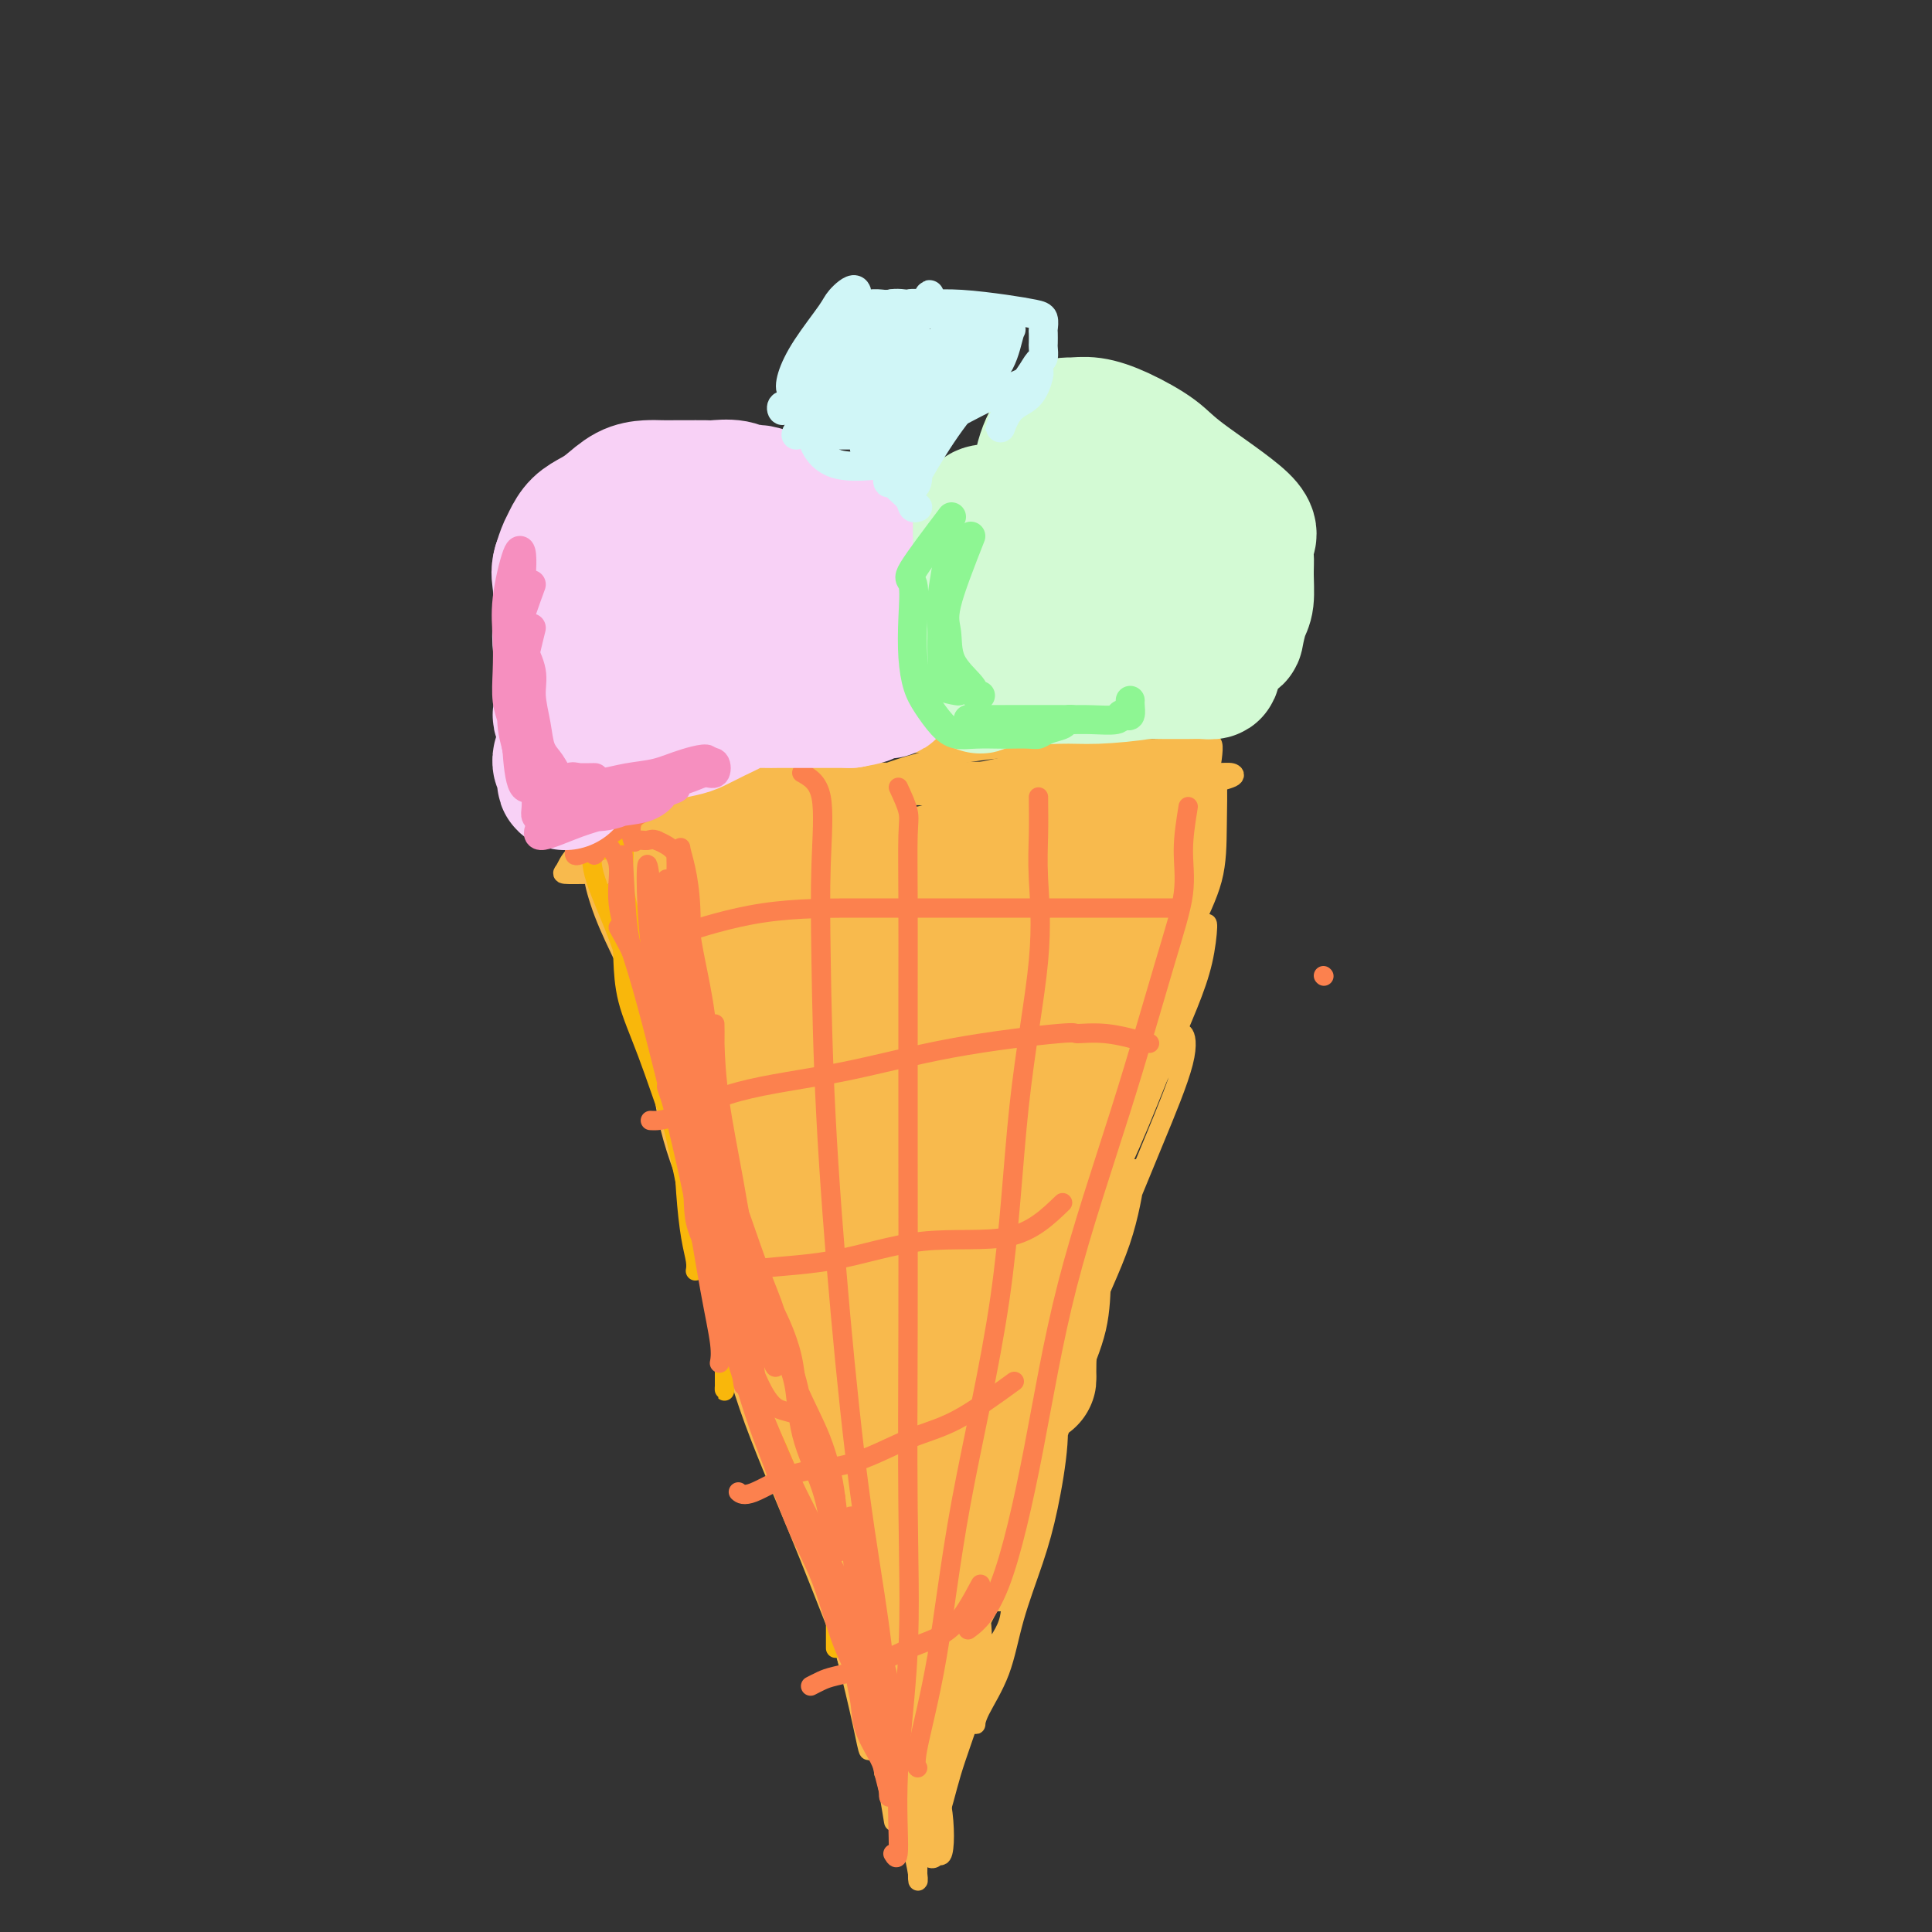 <svg viewBox='0 0 400 400' version='1.1' xmlns='http://www.w3.org/2000/svg' xmlns:xlink='http://www.w3.org/1999/xlink'><rect x="0" y="0" width="400" height="400" fill="#333333" stroke="none"/><g fill='none' stroke='rgb(248,186,77)' stroke-width='28' stroke-linecap='round' stroke-linejoin='round'><path d='M153,207c1.591,6.105 3.183,12.211 5,16c1.817,3.789 3.860,5.263 6,8c2.140,2.737 4.377,6.738 6,10c1.623,3.262 2.632,5.784 4,9c1.368,3.216 3.096,7.126 4,9c0.904,1.874 0.984,1.714 1,2c0.016,0.286 -0.031,1.020 0,-2c0.031,-3.020 0.142,-9.795 -1,-15c-1.142,-5.205 -3.536,-8.841 -6,-13c-2.464,-4.159 -4.999,-8.841 -7,-12c-2.001,-3.159 -3.469,-4.796 -5,-6c-1.531,-1.204 -3.124,-1.976 -4,-2c-0.876,-0.024 -1.034,0.701 0,3c1.034,2.299 3.262,6.173 5,10c1.738,3.827 2.988,7.607 5,12c2.012,4.393 4.788,9.399 7,14c2.212,4.601 3.861,8.799 5,12c1.139,3.201 1.767,5.406 2,7c0.233,1.594 0.072,2.576 0,2c-0.072,-0.576 -0.055,-2.711 0,-6c0.055,-3.289 0.146,-7.733 -1,-12c-1.146,-4.267 -3.531,-8.359 -5,-12c-1.469,-3.641 -2.023,-6.832 -3,-9c-0.977,-2.168 -2.379,-3.315 -3,-2c-0.621,1.315 -0.463,5.090 0,9c0.463,3.910 1.232,7.955 2,12'/><path d='M170,251c1.045,5.628 2.657,9.197 4,14c1.343,4.803 2.417,10.839 4,16c1.583,5.161 3.674,9.448 5,12c1.326,2.552 1.886,3.368 2,4c0.114,0.632 -0.218,1.080 0,-1c0.218,-2.080 0.987,-6.688 0,-12c-0.987,-5.312 -3.728,-11.327 -6,-17c-2.272,-5.673 -4.073,-11.002 -6,-16c-1.927,-4.998 -3.980,-9.663 -7,-15c-3.020,-5.337 -7.007,-11.347 -10,-16c-2.993,-4.653 -4.992,-7.950 -6,-10c-1.008,-2.050 -1.025,-2.852 -1,-3c0.025,-0.148 0.091,0.360 0,3c-0.091,2.640 -0.340,7.413 0,12c0.340,4.587 1.268,8.989 3,14c1.732,5.011 4.268,10.630 7,17c2.732,6.370 5.660,13.490 9,21c3.340,7.510 7.091,15.410 10,22c2.909,6.590 4.975,11.869 6,16c1.025,4.131 1.009,7.115 1,8c-0.009,0.885 -0.011,-0.328 0,-3c0.011,-2.672 0.036,-6.801 -1,-11c-1.036,-4.199 -3.132,-8.467 -5,-15c-1.868,-6.533 -3.510,-15.330 -6,-24c-2.490,-8.670 -5.830,-17.214 -8,-25c-2.170,-7.786 -3.170,-14.816 -4,-19c-0.830,-4.184 -1.491,-5.524 -2,-6c-0.509,-0.476 -0.868,-0.090 -1,0c-0.132,0.090 -0.038,-0.117 0,2c0.038,2.117 0.019,6.559 0,11'/><path d='M158,230c0.355,4.980 1.744,10.930 4,18c2.256,7.070 5.379,15.260 8,24c2.621,8.740 4.741,18.031 7,27c2.259,8.969 4.658,17.615 6,23c1.342,5.385 1.628,7.507 2,9c0.372,1.493 0.830,2.355 1,2c0.170,-0.355 0.052,-1.927 0,-4c-0.052,-2.073 -0.038,-4.647 0,-9c0.038,-4.353 0.102,-10.483 -1,-16c-1.102,-5.517 -3.368,-10.419 -5,-16c-1.632,-5.581 -2.630,-11.842 -4,-17c-1.370,-5.158 -3.113,-9.213 -4,-12c-0.887,-2.787 -0.918,-4.305 -1,-3c-0.082,1.305 -0.214,5.432 0,11c0.214,5.568 0.775,12.576 2,18c1.225,5.424 3.113,9.263 5,15c1.887,5.737 3.773,13.373 5,20c1.227,6.627 1.794,12.246 3,17c1.206,4.754 3.052,8.643 4,10c0.948,1.357 1.000,0.183 1,0c0.000,-0.183 -0.052,0.627 0,-1c0.052,-1.627 0.206,-5.690 0,-9c-0.206,-3.310 -0.773,-5.866 -1,-8c-0.227,-2.134 -0.115,-3.844 0,-5c0.115,-1.156 0.232,-1.757 0,-2c-0.232,-0.243 -0.815,-0.127 -1,0c-0.185,0.127 0.027,0.265 0,1c-0.027,0.735 -0.293,2.067 0,1c0.293,-1.067 1.147,-4.534 2,-8'/><path d='M191,316c0.676,-8.193 1.865,-13.176 3,-19c1.135,-5.824 2.215,-12.490 3,-18c0.785,-5.510 1.276,-9.866 2,-13c0.724,-3.134 1.680,-5.048 2,-7c0.320,-1.952 0.005,-3.943 0,-3c-0.005,0.943 0.300,4.819 0,9c-0.300,4.181 -1.205,8.667 -2,13c-0.795,4.333 -1.482,8.513 -2,13c-0.518,4.487 -0.868,9.281 -1,14c-0.132,4.719 -0.045,9.363 0,13c0.045,3.637 0.048,6.266 0,5c-0.048,-1.266 -0.146,-6.426 0,-12c0.146,-5.574 0.536,-11.562 1,-17c0.464,-5.438 1.004,-10.326 2,-15c0.996,-4.674 2.450,-9.135 4,-14c1.550,-4.865 3.197,-10.133 5,-14c1.803,-3.867 3.764,-6.334 5,-9c1.236,-2.666 1.748,-5.531 2,-6c0.252,-0.469 0.246,1.457 0,5c-0.246,3.543 -0.731,8.703 -2,14c-1.269,5.297 -3.320,10.732 -5,16c-1.680,5.268 -2.987,10.369 -4,15c-1.013,4.631 -1.731,8.793 -2,11c-0.269,2.207 -0.089,2.459 0,3c0.089,0.541 0.086,1.372 0,-1c-0.086,-2.372 -0.254,-7.946 1,-14c1.254,-6.054 3.930,-12.587 6,-18c2.070,-5.413 3.535,-9.707 5,-14'/><path d='M214,253c2.197,-7.035 2.188,-8.623 3,-11c0.812,-2.377 2.444,-5.541 3,-7c0.556,-1.459 0.036,-1.211 0,-1c-0.036,0.211 0.413,0.386 0,2c-0.413,1.614 -1.688,4.666 -3,9c-1.312,4.334 -2.662,9.948 -4,15c-1.338,5.052 -2.663,9.541 -4,15c-1.337,5.459 -2.684,11.888 -4,17c-1.316,5.112 -2.600,8.908 -3,11c-0.400,2.092 0.082,2.480 0,2c-0.082,-0.480 -0.730,-1.830 0,-6c0.730,-4.170 2.839,-11.162 5,-18c2.161,-6.838 4.376,-13.523 6,-20c1.624,-6.477 2.659,-12.746 4,-19c1.341,-6.254 2.989,-12.494 4,-17c1.011,-4.506 1.385,-7.277 2,-9c0.615,-1.723 1.469,-2.397 2,-2c0.531,0.397 0.737,1.865 0,5c-0.737,3.135 -2.418,7.937 -4,13c-1.582,5.063 -3.065,10.387 -4,16c-0.935,5.613 -1.320,11.514 -2,17c-0.680,5.486 -1.653,10.557 -2,14c-0.347,3.443 -0.069,5.260 0,6c0.069,0.740 -0.071,0.404 0,-3c0.071,-3.404 0.354,-9.876 1,-16c0.646,-6.124 1.654,-11.901 3,-17c1.346,-5.099 3.031,-9.521 4,-14c0.969,-4.479 1.222,-9.013 2,-13c0.778,-3.987 2.079,-7.425 3,-9c0.921,-1.575 1.460,-1.288 2,-1'/><path d='M228,212c1.702,-5.457 0.458,-0.601 0,1c-0.458,1.601 -0.131,-0.054 0,-1c0.131,-0.946 0.066,-1.182 0,-2c-0.066,-0.818 -0.134,-2.219 0,-3c0.134,-0.781 0.468,-0.942 0,-1c-0.468,-0.058 -1.740,-0.012 -3,0c-1.260,0.012 -2.509,-0.009 -4,0c-1.491,0.009 -3.222,0.048 -5,0c-1.778,-0.048 -3.601,-0.185 -6,0c-2.399,0.185 -5.375,0.691 -8,1c-2.625,0.309 -4.901,0.423 -7,1c-2.099,0.577 -4.023,1.619 -6,2c-1.977,0.381 -4.009,0.102 -6,0c-1.991,-0.102 -3.941,-0.027 -6,0c-2.059,0.027 -4.229,0.007 -6,0c-1.771,-0.007 -3.145,-0.002 -5,0c-1.855,0.002 -4.190,0.001 -6,0c-1.810,-0.001 -3.093,-0.000 -4,0c-0.907,0.000 -1.436,0.000 -2,0c-0.564,-0.000 -1.161,-0.000 -1,0c0.161,0.000 1.081,0.000 2,0'/><path d='M155,210c-9.758,1.642 0.846,3.746 7,8c6.154,4.254 7.859,10.657 10,17c2.141,6.343 4.717,12.625 7,18c2.283,5.375 4.272,9.842 6,13c1.728,3.158 3.194,5.008 4,6c0.806,0.992 0.950,1.127 1,0c0.050,-1.127 0.005,-3.517 0,-7c-0.005,-3.483 0.029,-8.059 -1,-12c-1.029,-3.941 -3.121,-7.247 -5,-11c-1.879,-3.753 -3.544,-7.955 -6,-12c-2.456,-4.045 -5.702,-7.934 -8,-11c-2.298,-3.066 -3.646,-5.307 -5,-7c-1.354,-1.693 -2.713,-2.836 -3,-2c-0.287,0.836 0.497,3.652 2,7c1.503,3.348 3.723,7.229 6,11c2.277,3.771 4.610,7.432 6,11c1.390,3.568 1.836,7.043 3,9c1.164,1.957 3.045,2.395 4,3c0.955,0.605 0.985,1.377 1,0c0.015,-1.377 0.014,-4.902 0,-10c-0.014,-5.098 -0.042,-11.770 0,-16c0.042,-4.230 0.155,-6.020 0,-8c-0.155,-1.980 -0.579,-4.151 -1,-5c-0.421,-0.849 -0.839,-0.377 -1,0c-0.161,0.377 -0.064,0.658 0,1c0.064,0.342 0.094,0.746 0,1c-0.094,0.254 -0.313,0.358 -2,0c-1.687,-0.358 -4.844,-1.179 -8,-2'/><path d='M172,212c-3.878,-0.732 -8.072,-2.564 -11,-4c-2.928,-1.436 -4.588,-2.478 -6,-3c-1.412,-0.522 -2.575,-0.523 -3,-1c-0.425,-0.477 -0.110,-1.430 0,-2c0.110,-0.570 0.016,-0.756 0,-1c-0.016,-0.244 0.047,-0.546 1,0c0.953,0.546 2.796,1.941 5,4c2.204,2.059 4.770,4.782 7,9c2.230,4.218 4.124,9.932 6,14c1.876,4.068 3.734,6.490 5,9c1.266,2.510 1.940,5.107 2,4c0.060,-1.107 -0.496,-5.920 -2,-10c-1.504,-4.080 -3.958,-7.428 -6,-11c-2.042,-3.572 -3.671,-7.367 -6,-12c-2.329,-4.633 -5.356,-10.102 -8,-15c-2.644,-4.898 -4.905,-9.224 -6,-13c-1.095,-3.776 -1.025,-7.001 -1,-6c0.025,1.001 0.003,6.229 0,11c-0.003,4.771 0.012,9.087 1,14c0.988,4.913 2.950,10.425 5,15c2.050,4.575 4.187,8.214 6,11c1.813,2.786 3.302,4.721 4,6c0.698,1.279 0.607,1.904 0,1c-0.607,-0.904 -1.728,-3.335 -4,-6c-2.272,-2.665 -5.694,-5.562 -8,-9c-2.306,-3.438 -3.494,-7.416 -5,-12c-1.506,-4.584 -3.328,-9.773 -4,-14c-0.672,-4.227 -0.192,-7.494 0,-9c0.192,-1.506 0.096,-1.253 0,-1'/><path d='M144,181c-1.348,-5.119 -0.219,0.085 0,4c0.219,3.915 -0.472,6.543 0,10c0.472,3.457 2.107,7.744 4,12c1.893,4.256 4.046,8.483 7,13c2.954,4.517 6.711,9.324 9,12c2.289,2.676 3.109,3.219 4,4c0.891,0.781 1.853,1.799 2,0c0.147,-1.799 -0.521,-6.413 -2,-10c-1.479,-3.587 -3.770,-6.145 -6,-9c-2.230,-2.855 -4.401,-6.008 -6,-9c-1.599,-2.992 -2.627,-5.823 -4,-9c-1.373,-3.177 -3.093,-6.701 -4,-10c-0.907,-3.299 -1.003,-6.374 -1,-8c0.003,-1.626 0.103,-1.805 0,-2c-0.103,-0.195 -0.409,-0.406 1,1c1.409,1.406 4.535,4.430 8,7c3.465,2.570 7.270,4.685 11,6c3.730,1.315 7.386,1.830 11,2c3.614,0.170 7.188,-0.006 10,0c2.812,0.006 4.864,0.195 6,-1c1.136,-1.195 1.358,-3.774 1,-6c-0.358,-2.226 -1.296,-4.100 -4,-5c-2.704,-0.900 -7.173,-0.827 -11,-1c-3.827,-0.173 -7.010,-0.590 -10,-1c-2.990,-0.410 -5.786,-0.811 -8,-1c-2.214,-0.189 -3.848,-0.167 -3,0c0.848,0.167 4.176,0.478 7,1c2.824,0.522 5.145,1.256 8,2c2.855,0.744 6.244,1.498 10,2c3.756,0.502 7.878,0.751 12,1'/><path d='M196,186c8.239,0.930 10.335,0.254 13,0c2.665,-0.254 5.899,-0.086 8,0c2.101,0.086 3.070,0.089 3,0c-0.070,-0.089 -1.178,-0.270 -3,1c-1.822,1.270 -4.359,3.993 -6,7c-1.641,3.007 -2.385,6.299 -4,10c-1.615,3.701 -4.100,7.810 -6,12c-1.900,4.190 -3.214,8.461 -5,13c-1.786,4.539 -4.042,9.344 -5,14c-0.958,4.656 -0.617,9.161 -1,14c-0.383,4.839 -1.490,10.013 -1,9c0.490,-1.013 2.576,-8.212 5,-15c2.424,-6.788 5.185,-13.166 8,-20c2.815,-6.834 5.683,-14.123 8,-20c2.317,-5.877 4.082,-10.342 5,-14c0.918,-3.658 0.990,-6.510 1,-5c0.010,1.510 -0.043,7.381 -1,13c-0.957,5.619 -2.818,10.986 -5,17c-2.182,6.014 -4.683,12.674 -7,19c-2.317,6.326 -4.449,12.319 -6,16c-1.551,3.681 -2.520,5.049 -3,6c-0.480,0.951 -0.471,1.485 0,-2c0.471,-3.485 1.405,-10.988 3,-18c1.595,-7.012 3.853,-13.534 6,-19c2.147,-5.466 4.184,-9.878 6,-14c1.816,-4.122 3.412,-7.956 4,-10c0.588,-2.044 0.168,-2.298 0,-1c-0.168,1.298 -0.084,4.149 0,7'/><path d='M213,206c-0.606,3.164 -2.121,8.075 -4,13c-1.879,4.925 -4.121,9.864 -6,13c-1.879,3.136 -3.394,4.467 -4,5c-0.606,0.533 -0.303,0.266 0,0'/></g>
<g fill='none' stroke='rgb(248,186,77)' stroke-width='4' stroke-linecap='round' stroke-linejoin='round'><path d='M140,176c1.746,7.104 3.492,14.209 4,18c0.508,3.791 -0.221,4.269 0,8c0.221,3.731 1.393,10.717 3,17c1.607,6.283 3.650,11.864 5,17c1.350,5.136 2.008,9.828 3,13c0.992,3.172 2.318,4.823 3,6c0.682,1.177 0.720,1.881 1,-1c0.280,-2.881 0.802,-9.347 0,-15c-0.802,-5.653 -2.926,-10.492 -5,-15c-2.074,-4.508 -4.096,-8.686 -6,-13c-1.904,-4.314 -3.690,-8.764 -5,-13c-1.310,-4.236 -2.146,-8.256 -3,-11c-0.854,-2.744 -1.728,-4.211 -2,-5c-0.272,-0.789 0.059,-0.900 0,1c-0.059,1.900 -0.506,5.810 0,10c0.506,4.190 1.967,8.658 3,13c1.033,4.342 1.638,8.557 3,14c1.362,5.443 3.481,12.112 5,19c1.519,6.888 2.437,13.994 4,20c1.563,6.006 3.771,10.912 5,15c1.229,4.088 1.480,7.357 2,7c0.520,-0.357 1.311,-4.340 0,-9c-1.311,-4.660 -4.723,-9.995 -7,-15c-2.277,-5.005 -3.419,-9.678 -5,-16c-1.581,-6.322 -3.600,-14.294 -5,-22c-1.400,-7.706 -2.179,-15.148 -3,-21c-0.821,-5.852 -1.683,-10.114 -2,-11c-0.317,-0.886 -0.091,1.604 0,4c0.091,2.396 0.045,4.698 0,7'/><path d='M138,198c0.336,3.539 1.177,6.888 2,12c0.823,5.112 1.627,11.989 3,19c1.373,7.011 3.315,14.156 5,21c1.685,6.844 3.113,13.386 5,18c1.887,4.614 4.234,7.299 5,9c0.766,1.701 -0.049,2.419 0,1c0.049,-1.419 0.962,-4.974 0,-9c-0.962,-4.026 -3.797,-8.523 -6,-13c-2.203,-4.477 -3.772,-8.935 -6,-15c-2.228,-6.065 -5.115,-13.736 -8,-21c-2.885,-7.264 -5.769,-14.120 -8,-20c-2.231,-5.880 -3.810,-10.783 -5,-14c-1.190,-3.217 -1.992,-4.749 -2,-4c-0.008,0.749 0.778,3.779 2,7c1.222,3.221 2.879,6.632 5,11c2.121,4.368 4.707,9.693 7,16c2.293,6.307 4.293,13.595 6,21c1.707,7.405 3.120,14.929 5,22c1.880,7.071 4.226,13.691 6,19c1.774,5.309 2.977,9.306 4,12c1.023,2.694 1.866,4.083 2,3c0.134,-1.083 -0.440,-4.640 -2,-9c-1.560,-4.360 -4.106,-9.524 -6,-16c-1.894,-6.476 -3.134,-14.263 -5,-23c-1.866,-8.737 -4.356,-18.424 -6,-27c-1.644,-8.576 -2.443,-16.040 -3,-21c-0.557,-4.960 -0.874,-7.417 -1,-8c-0.126,-0.583 -0.063,0.709 0,2'/><path d='M137,191c-3.764,-14.984 -1.675,-1.445 0,6c1.675,7.445 2.935,8.795 4,14c1.065,5.205 1.935,14.266 3,23c1.065,8.734 2.326,17.140 4,26c1.674,8.860 3.761,18.174 6,25c2.239,6.826 4.631,11.163 6,14c1.369,2.837 1.717,4.173 2,4c0.283,-0.173 0.503,-1.856 0,-6c-0.503,-4.144 -1.728,-10.751 -4,-18c-2.272,-7.249 -5.592,-15.141 -8,-23c-2.408,-7.859 -3.903,-15.684 -6,-24c-2.097,-8.316 -4.796,-17.122 -7,-24c-2.204,-6.878 -3.912,-11.829 -5,-16c-1.088,-4.171 -1.555,-7.562 -2,-9c-0.445,-1.438 -0.868,-0.924 -1,-1c-0.132,-0.076 0.026,-0.743 0,1c-0.026,1.743 -0.235,5.894 1,11c1.235,5.106 3.913,11.166 6,18c2.087,6.834 3.582,14.443 6,25c2.418,10.557 5.758,24.061 10,37c4.242,12.939 9.388,25.312 14,35c4.612,9.688 8.692,16.691 11,22c2.308,5.309 2.844,8.923 3,8c0.156,-0.923 -0.066,-6.384 -1,-11c-0.934,-4.616 -2.578,-8.389 -5,-14c-2.422,-5.611 -5.621,-13.062 -9,-20c-3.379,-6.938 -6.937,-13.365 -10,-21c-3.063,-7.635 -5.632,-16.479 -7,-25c-1.368,-8.521 -1.534,-16.720 -2,-22c-0.466,-5.280 -1.233,-7.640 -2,-10'/><path d='M144,216c-1.678,-8.867 -0.372,-2.535 0,3c0.372,5.535 -0.189,10.272 0,15c0.189,4.728 1.128,9.446 2,15c0.872,5.554 1.676,11.943 3,19c1.324,7.057 3.166,14.782 6,23c2.834,8.218 6.658,16.928 10,25c3.342,8.072 6.203,15.505 8,20c1.797,4.495 2.531,6.050 3,7c0.469,0.950 0.672,1.293 1,0c0.328,-1.293 0.780,-4.224 0,-8c-0.780,-3.776 -2.791,-8.398 -5,-14c-2.209,-5.602 -4.616,-12.185 -7,-19c-2.384,-6.815 -4.744,-13.863 -7,-20c-2.256,-6.137 -4.406,-11.362 -6,-17c-1.594,-5.638 -2.630,-11.689 -3,-11c-0.370,0.689 -0.073,8.118 1,15c1.073,6.882 2.921,13.218 5,19c2.079,5.782 4.389,11.010 7,17c2.611,5.990 5.523,12.744 8,20c2.477,7.256 4.517,15.016 6,21c1.483,5.984 2.407,10.192 3,13c0.593,2.808 0.854,4.217 1,3c0.146,-1.217 0.177,-5.061 0,-9c-0.177,-3.939 -0.561,-7.973 -2,-13c-1.439,-5.027 -3.932,-11.049 -6,-16c-2.068,-4.951 -3.711,-8.833 -5,-13c-1.289,-4.167 -2.226,-8.619 -3,-11c-0.774,-2.381 -1.387,-2.690 -2,-3'/><path d='M162,297c-2.186,-5.478 0.349,2.327 2,8c1.651,5.673 2.418,9.215 4,13c1.582,3.785 3.978,7.814 6,13c2.022,5.186 3.669,11.531 5,17c1.331,5.469 2.347,10.063 3,13c0.653,2.937 0.942,4.218 1,5c0.058,0.782 -0.117,1.066 0,1c0.117,-0.066 0.525,-0.481 0,-3c-0.525,-2.519 -1.984,-7.143 -3,-11c-1.016,-3.857 -1.590,-6.948 -2,-10c-0.410,-3.052 -0.655,-6.064 -1,-9c-0.345,-2.936 -0.791,-5.797 -1,-7c-0.209,-1.203 -0.183,-0.747 0,2c0.183,2.747 0.522,7.785 1,12c0.478,4.215 1.095,7.605 2,11c0.905,3.395 2.100,6.793 3,10c0.900,3.207 1.506,6.222 2,9c0.494,2.778 0.875,5.317 1,6c0.125,0.683 -0.005,-0.491 0,-3c0.005,-2.509 0.145,-6.352 0,-10c-0.145,-3.648 -0.576,-7.100 -1,-10c-0.424,-2.900 -0.840,-5.249 -1,-7c-0.160,-1.751 -0.062,-2.906 0,-2c0.062,0.906 0.089,3.872 0,7c-0.089,3.128 -0.293,6.419 0,9c0.293,2.581 1.084,4.452 2,7c0.916,2.548 1.958,5.774 3,9'/><path d='M188,377c0.939,5.729 0.786,5.051 1,6c0.214,0.949 0.794,3.525 1,5c0.206,1.475 0.038,1.851 0,1c-0.038,-0.851 0.053,-2.927 0,-6c-0.053,-3.073 -0.249,-7.144 -1,-11c-0.751,-3.856 -2.058,-7.499 -3,-11c-0.942,-3.501 -1.520,-6.861 -2,-10c-0.480,-3.139 -0.863,-6.059 -1,-8c-0.137,-1.941 -0.030,-2.905 0,-2c0.030,0.905 -0.018,3.678 0,7c0.018,3.322 0.102,7.192 1,11c0.898,3.808 2.608,7.552 4,11c1.392,3.448 2.464,6.598 3,9c0.536,2.402 0.535,4.054 1,5c0.465,0.946 1.395,1.185 2,0c0.605,-1.185 0.884,-3.794 0,-7c-0.884,-3.206 -2.929,-7.010 -4,-11c-1.071,-3.990 -1.166,-8.165 -2,-11c-0.834,-2.835 -2.407,-4.330 -3,-6c-0.593,-1.670 -0.207,-3.514 0,-3c0.207,0.514 0.234,3.387 0,6c-0.234,2.613 -0.729,4.968 0,8c0.729,3.032 2.683,6.741 4,10c1.317,3.259 1.996,6.067 3,9c1.004,2.933 2.331,5.992 3,5c0.669,-0.992 0.680,-6.036 0,-10c-0.680,-3.964 -2.051,-6.847 -3,-10c-0.949,-3.153 -1.474,-6.577 -2,-10'/><path d='M190,354c-1.105,-6.254 -1.368,-6.888 -2,-9c-0.632,-2.112 -1.633,-5.702 -2,-8c-0.367,-2.298 -0.098,-3.306 0,-2c0.098,1.306 0.026,4.924 0,8c-0.026,3.076 -0.007,5.608 0,8c0.007,2.392 0.002,4.644 0,6c-0.002,1.356 -0.001,1.816 0,2c0.001,0.184 0.000,0.092 0,0'/><path d='M192,343c0.083,5.229 0.166,10.457 0,14c-0.166,3.543 -0.581,5.399 -1,7c-0.419,1.601 -0.841,2.946 -1,4c-0.159,1.054 -0.055,1.815 0,2c0.055,0.185 0.060,-0.208 0,-2c-0.060,-1.792 -0.185,-4.983 0,-8c0.185,-3.017 0.679,-5.862 1,-9c0.321,-3.138 0.469,-6.571 1,-9c0.531,-2.429 1.446,-3.853 2,-5c0.554,-1.147 0.748,-2.017 1,-1c0.252,1.017 0.561,3.922 0,7c-0.561,3.078 -1.992,6.328 -3,10c-1.008,3.672 -1.592,7.766 -2,11c-0.408,3.234 -0.639,5.609 -1,8c-0.361,2.391 -0.853,4.798 -1,6c-0.147,1.202 0.050,1.199 0,1c-0.050,-0.199 -0.348,-0.593 0,-3c0.348,-2.407 1.343,-6.826 2,-11c0.657,-4.174 0.975,-8.102 2,-12c1.025,-3.898 2.758,-7.764 4,-12c1.242,-4.236 1.994,-8.840 3,-12c1.006,-3.160 2.265,-4.875 3,-6c0.735,-1.125 0.944,-1.660 1,-2c0.056,-0.340 -0.043,-0.485 0,1c0.043,1.485 0.227,4.600 0,8c-0.227,3.400 -0.865,7.087 -2,11c-1.135,3.913 -2.767,8.054 -4,12c-1.233,3.946 -2.067,7.699 -3,11c-0.933,3.301 -1.967,6.151 -3,9'/><path d='M191,373c-1.720,6.124 -1.020,5.435 -1,4c0.020,-1.435 -0.639,-3.616 0,-7c0.639,-3.384 2.578,-7.973 4,-12c1.422,-4.027 2.328,-7.493 3,-11c0.672,-3.507 1.112,-7.056 2,-10c0.888,-2.944 2.226,-5.283 3,-7c0.774,-1.717 0.986,-2.811 1,-2c0.014,0.811 -0.170,3.527 0,6c0.170,2.473 0.693,4.703 0,8c-0.693,3.297 -2.602,7.660 -4,12c-1.398,4.340 -2.284,8.656 -3,12c-0.716,3.344 -1.260,5.715 -2,8c-0.740,2.285 -1.674,4.482 -2,6c-0.326,1.518 -0.042,2.356 0,2c0.042,-0.356 -0.157,-1.908 0,-5c0.157,-3.092 0.669,-7.726 2,-13c1.331,-5.274 3.480,-11.190 5,-16c1.520,-4.810 2.410,-8.514 4,-12c1.590,-3.486 3.878,-6.753 5,-9c1.122,-2.247 1.077,-3.474 1,-4c-0.077,-0.526 -0.188,-0.350 0,2c0.188,2.350 0.673,6.876 0,10c-0.673,3.124 -2.504,4.848 -4,8c-1.496,3.152 -2.658,7.734 -4,12c-1.342,4.266 -2.865,8.216 -4,12c-1.135,3.784 -1.883,7.404 -3,10c-1.117,2.596 -2.605,4.170 -3,3c-0.395,-1.170 0.302,-5.085 1,-9'/><path d='M192,371c0.842,-3.805 2.446,-8.817 4,-14c1.554,-5.183 3.059,-10.537 5,-16c1.941,-5.463 4.317,-11.037 6,-16c1.683,-4.963 2.671,-9.317 4,-14c1.329,-4.683 2.999,-9.694 4,-13c1.001,-3.306 1.335,-4.905 2,-6c0.665,-1.095 1.663,-1.684 2,-2c0.337,-0.316 0.014,-0.357 0,1c-0.014,1.357 0.280,4.114 0,8c-0.280,3.886 -1.133,8.903 -2,13c-0.867,4.097 -1.749,7.274 -3,11c-1.251,3.726 -2.870,8.002 -4,12c-1.130,3.998 -1.769,7.720 -3,11c-1.231,3.280 -3.054,6.118 -4,8c-0.946,1.882 -1.016,2.806 -1,3c0.016,0.194 0.119,-0.343 0,-3c-0.119,-2.657 -0.458,-7.433 0,-12c0.458,-4.567 1.715,-8.924 3,-13c1.285,-4.076 2.598,-7.872 4,-12c1.402,-4.128 2.893,-8.587 4,-13c1.107,-4.413 1.831,-8.778 3,-13c1.169,-4.222 2.783,-8.301 4,-12c1.217,-3.699 2.039,-7.019 3,-10c0.961,-2.981 2.063,-5.622 3,-7c0.937,-1.378 1.710,-1.493 2,-1c0.290,0.493 0.097,1.593 0,4c-0.097,2.407 -0.098,6.119 -1,10c-0.902,3.881 -2.704,7.929 -4,11c-1.296,3.071 -2.084,5.163 -3,8c-0.916,2.837 -1.958,6.418 -3,10'/><path d='M217,304c-1.709,6.497 -0.981,8.238 -1,10c-0.019,1.762 -0.783,3.543 -1,4c-0.217,0.457 0.115,-0.411 0,-4c-0.115,-3.589 -0.677,-9.897 0,-15c0.677,-5.103 2.591,-8.999 4,-14c1.409,-5.001 2.312,-11.107 4,-16c1.688,-4.893 4.160,-8.572 6,-13c1.840,-4.428 3.049,-9.606 4,-12c0.951,-2.394 1.645,-2.006 2,-2c0.355,0.006 0.371,-0.372 0,2c-0.371,2.372 -1.131,7.494 -3,13c-1.869,5.506 -4.848,11.394 -7,17c-2.152,5.606 -3.476,10.928 -5,16c-1.524,5.072 -3.249,9.894 -5,15c-1.751,5.106 -3.530,10.496 -5,15c-1.470,4.504 -2.632,8.122 -3,10c-0.368,1.878 0.059,2.014 0,1c-0.059,-1.014 -0.602,-3.179 0,-8c0.602,-4.821 2.350,-12.297 4,-19c1.650,-6.703 3.202,-12.631 5,-19c1.798,-6.369 3.843,-13.177 6,-20c2.157,-6.823 4.425,-13.661 7,-20c2.575,-6.339 5.457,-12.181 8,-17c2.543,-4.819 4.745,-8.616 6,-11c1.255,-2.384 1.561,-3.356 2,-3c0.439,0.356 1.010,2.040 0,6c-1.010,3.960 -3.601,10.195 -6,16c-2.399,5.805 -4.608,11.178 -7,17c-2.392,5.822 -4.969,12.092 -7,18c-2.031,5.908 -3.515,11.454 -5,17'/><path d='M220,288c-4.909,14.496 -4.683,13.735 -5,17c-0.317,3.265 -1.177,10.555 -2,15c-0.823,4.445 -1.607,6.043 -2,5c-0.393,-1.043 -0.393,-4.728 0,-10c0.393,-5.272 1.178,-12.131 2,-19c0.822,-6.869 1.680,-13.749 4,-22c2.320,-8.251 6.100,-17.873 10,-27c3.900,-9.127 7.919,-17.761 11,-25c3.081,-7.239 5.224,-13.085 7,-18c1.776,-4.915 3.184,-8.900 4,-11c0.816,-2.100 1.040,-2.314 1,-1c-0.040,1.314 -0.343,4.155 -1,7c-0.657,2.845 -1.666,5.692 -3,9c-1.334,3.308 -2.992,7.076 -5,12c-2.008,4.924 -4.365,11.002 -7,17c-2.635,5.998 -5.547,11.914 -8,18c-2.453,6.086 -4.446,12.343 -6,17c-1.554,4.657 -2.669,7.715 -3,10c-0.331,2.285 0.122,3.798 0,2c-0.122,-1.798 -0.818,-6.907 0,-13c0.818,-6.093 3.150,-13.170 6,-20c2.850,-6.830 6.219,-13.414 9,-20c2.781,-6.586 4.974,-13.174 7,-19c2.026,-5.826 3.883,-10.892 5,-14c1.117,-3.108 1.493,-4.260 2,-6c0.507,-1.740 1.145,-4.069 1,-3c-0.145,1.069 -1.072,5.534 -2,10'/><path d='M245,199c-1.376,3.990 -3.817,8.964 -6,14c-2.183,5.036 -4.107,10.135 -6,15c-1.893,4.865 -3.754,9.497 -5,13c-1.246,3.503 -1.878,5.879 -2,4c-0.122,-1.879 0.264,-8.012 2,-14c1.736,-5.988 4.822,-11.829 7,-17c2.178,-5.171 3.448,-9.670 5,-14c1.552,-4.330 3.384,-8.491 5,-12c1.616,-3.509 3.014,-6.365 4,-9c0.986,-2.635 1.560,-5.047 2,-6c0.440,-0.953 0.748,-0.445 0,2c-0.748,2.445 -2.551,6.829 -4,11c-1.449,4.171 -2.545,8.130 -4,12c-1.455,3.870 -3.269,7.650 -5,12c-1.731,4.350 -3.381,9.270 -5,13c-1.619,3.730 -3.209,6.268 -4,8c-0.791,1.732 -0.784,2.656 -1,3c-0.216,0.344 -0.656,0.109 0,-3c0.656,-3.109 2.407,-9.092 4,-14c1.593,-4.908 3.027,-8.742 5,-13c1.973,-4.258 4.485,-8.942 6,-13c1.515,-4.058 2.031,-7.491 3,-11c0.969,-3.509 2.389,-7.095 3,-9c0.611,-1.905 0.411,-2.129 0,-1c-0.411,1.129 -1.034,3.612 -2,7c-0.966,3.388 -2.276,7.682 -4,12c-1.724,4.318 -3.862,8.659 -6,13'/><path d='M237,202c-2.917,6.833 -4.208,8.415 -5,10c-0.792,1.585 -1.085,3.172 -1,2c0.085,-1.172 0.548,-5.102 2,-10c1.452,-4.898 3.891,-10.764 6,-15c2.109,-4.236 3.886,-6.844 5,-10c1.114,-3.156 1.564,-6.861 2,-10c0.436,-3.139 0.857,-5.713 1,-7c0.143,-1.287 0.010,-1.287 0,-1c-0.010,0.287 0.105,0.861 -1,3c-1.105,2.139 -3.431,5.841 -5,10c-1.569,4.159 -2.382,8.774 -4,13c-1.618,4.226 -4.041,8.064 -6,12c-1.959,3.936 -3.455,7.970 -5,11c-1.545,3.030 -3.140,5.055 -3,3c0.140,-2.055 2.015,-8.192 4,-13c1.985,-4.808 4.079,-8.288 6,-12c1.921,-3.712 3.669,-7.657 5,-11c1.331,-3.343 2.245,-6.086 3,-8c0.755,-1.914 1.351,-3.001 2,-4c0.649,-0.999 1.353,-1.910 1,-1c-0.353,0.910 -1.762,3.639 -3,7c-1.238,3.361 -2.306,7.352 -4,11c-1.694,3.648 -4.015,6.953 -6,10c-1.985,3.047 -3.635,5.837 -5,8c-1.365,2.163 -2.444,3.698 -3,5c-0.556,1.302 -0.587,2.372 0,1c0.587,-1.372 1.794,-5.186 3,-9'/><path d='M226,197c1.743,-3.775 4.600,-9.212 7,-14c2.400,-4.788 4.343,-8.925 6,-12c1.657,-3.075 3.029,-5.087 4,-7c0.971,-1.913 1.542,-3.728 1,-3c-0.542,0.728 -2.196,3.999 -4,7c-1.804,3.001 -3.759,5.732 -6,9c-2.241,3.268 -4.769,7.074 -7,10c-2.231,2.926 -4.164,4.971 -5,7c-0.836,2.029 -0.575,4.041 0,3c0.575,-1.041 1.464,-5.134 3,-9c1.536,-3.866 3.719,-7.505 6,-11c2.281,-3.495 4.659,-6.847 6,-9c1.341,-2.153 1.645,-3.109 2,-4c0.355,-0.891 0.761,-1.719 1,-1c0.239,0.719 0.310,2.983 0,6c-0.310,3.017 -1.002,6.787 -2,10c-0.998,3.213 -2.302,5.869 -3,9c-0.698,3.131 -0.790,6.738 -1,9c-0.210,2.262 -0.539,3.179 0,2c0.539,-1.179 1.944,-4.453 3,-8c1.056,-3.547 1.761,-7.368 3,-11c1.239,-3.632 3.012,-7.075 4,-10c0.988,-2.925 1.193,-5.330 2,-8c0.807,-2.670 2.217,-5.603 3,-7c0.783,-1.397 0.938,-1.256 1,-1c0.062,0.256 0.031,0.628 0,1'/><path d='M250,155c2.420,-4.344 0.470,5.797 -1,12c-1.470,6.203 -2.460,8.470 -4,12c-1.540,3.530 -3.631,8.323 -5,12c-1.369,3.677 -2.015,6.238 -3,9c-0.985,2.762 -2.308,5.726 -3,7c-0.692,1.274 -0.753,0.860 0,-1c0.753,-1.860 2.321,-5.166 4,-9c1.679,-3.834 3.468,-8.198 5,-12c1.532,-3.802 2.806,-7.043 4,-10c1.194,-2.957 2.306,-5.631 3,-8c0.694,-2.369 0.968,-4.435 1,-5c0.032,-0.565 -0.178,0.370 0,3c0.178,2.630 0.744,6.955 0,11c-0.744,4.045 -2.798,7.812 -5,12c-2.202,4.188 -4.551,8.799 -6,13c-1.449,4.201 -1.999,7.993 -3,11c-1.001,3.007 -2.455,5.229 -3,4c-0.545,-1.229 -0.182,-5.910 1,-10c1.182,-4.090 3.182,-7.590 5,-11c1.818,-3.410 3.454,-6.731 5,-10c1.546,-3.269 3.003,-6.486 4,-10c0.997,-3.514 1.536,-7.323 2,-10c0.464,-2.677 0.854,-4.220 1,-3c0.146,1.220 0.050,5.203 0,9c-0.050,3.797 -0.052,7.407 -1,11c-0.948,3.593 -2.842,7.169 -4,10c-1.158,2.831 -1.579,4.915 -2,7'/><path d='M245,199c-1.202,3.702 -1.208,4.458 -2,5c-0.792,0.542 -2.369,0.869 -3,1c-0.631,0.131 -0.315,0.065 0,0'/><path d='M205,164c11.734,0.088 23.468,0.176 26,0c2.532,-0.176 -4.137,-0.615 -8,0c-3.863,0.615 -4.921,2.284 -8,4c-3.079,1.716 -8.179,3.479 -13,5c-4.821,1.521 -9.362,2.800 -12,4c-2.638,1.200 -3.372,2.321 -4,3c-0.628,0.679 -1.150,0.917 0,1c1.150,0.083 3.973,0.010 8,0c4.027,-0.010 9.257,0.043 13,0c3.743,-0.043 5.997,-0.181 9,-1c3.003,-0.819 6.753,-2.317 9,-3c2.247,-0.683 2.990,-0.550 4,-1c1.010,-0.450 2.286,-1.482 2,-2c-0.286,-0.518 -2.133,-0.523 -5,-1c-2.867,-0.477 -6.754,-1.427 -12,-2c-5.246,-0.573 -11.849,-0.770 -18,-1c-6.151,-0.230 -11.848,-0.492 -17,0c-5.152,0.492 -9.759,1.740 -15,3c-5.241,1.260 -11.116,2.534 -14,4c-2.884,1.466 -2.776,3.126 -3,4c-0.224,0.874 -0.778,0.964 3,1c3.778,0.036 11.889,0.018 20,0'/><path d='M170,182c6.621,0.133 11.674,-0.036 18,0c6.326,0.036 13.926,0.275 20,0c6.074,-0.275 10.624,-1.065 15,-2c4.376,-0.935 8.578,-2.016 11,-3c2.422,-0.984 3.062,-1.873 4,-3c0.938,-1.127 2.173,-2.494 0,-3c-2.173,-0.506 -7.755,-0.152 -12,0c-4.245,0.152 -7.154,0.103 -12,0c-4.846,-0.103 -11.630,-0.258 -18,0c-6.370,0.258 -12.325,0.931 -18,2c-5.675,1.069 -11.069,2.536 -16,4c-4.931,1.464 -9.400,2.925 -12,4c-2.600,1.075 -3.330,1.762 -2,2c1.330,0.238 4.720,0.025 10,0c5.280,-0.025 12.449,0.138 18,0c5.551,-0.138 9.484,-0.576 15,-1c5.516,-0.424 12.615,-0.832 18,-1c5.385,-0.168 9.055,-0.094 13,-1c3.945,-0.906 8.164,-2.792 12,-4c3.836,-1.208 7.290,-1.739 9,-3c1.710,-1.261 1.675,-3.251 2,-5c0.325,-1.749 1.010,-3.255 0,-4c-1.010,-0.745 -3.716,-0.729 -8,-1c-4.284,-0.271 -10.147,-0.829 -15,-1c-4.853,-0.171 -8.697,0.043 -14,0c-5.303,-0.043 -12.066,-0.345 -18,0c-5.934,0.345 -11.037,1.335 -16,3c-4.963,1.665 -9.784,4.003 -14,6c-4.216,1.997 -7.827,3.653 -10,5c-2.173,1.347 -2.906,2.385 -2,3c0.906,0.615 3.453,0.808 6,1'/><path d='M154,180c4.216,0.326 11.757,0.642 18,0c6.243,-0.642 11.188,-2.242 17,-3c5.812,-0.758 12.491,-0.675 18,-1c5.509,-0.325 9.849,-1.058 14,-2c4.151,-0.942 8.113,-2.093 10,-3c1.887,-0.907 1.699,-1.571 2,-2c0.301,-0.429 1.090,-0.624 0,-1c-1.090,-0.376 -4.059,-0.933 -7,-1c-2.941,-0.067 -5.854,0.358 -11,0c-5.146,-0.358 -12.523,-1.497 -19,-2c-6.477,-0.503 -12.052,-0.369 -18,0c-5.948,0.369 -12.270,0.974 -18,2c-5.730,1.026 -10.868,2.472 -14,4c-3.132,1.528 -4.256,3.139 -5,4c-0.744,0.861 -1.107,0.971 0,1c1.107,0.029 3.684,-0.022 9,0c5.316,0.022 13.370,0.118 20,0c6.630,-0.118 11.834,-0.449 18,-1c6.166,-0.551 13.293,-1.321 19,-2c5.707,-0.679 9.994,-1.268 15,-2c5.006,-0.732 10.730,-1.608 15,-2c4.270,-0.392 7.085,-0.301 9,-1c1.915,-0.699 2.931,-2.187 3,-3c0.069,-0.813 -0.807,-0.952 -4,-1c-3.193,-0.048 -8.701,-0.004 -14,0c-5.299,0.004 -10.387,-0.033 -16,0c-5.613,0.033 -11.750,0.136 -18,0c-6.250,-0.136 -12.613,-0.511 -18,0c-5.387,0.511 -9.796,1.907 -15,3c-5.204,1.093 -11.201,1.884 -14,3c-2.799,1.116 -2.399,2.558 -2,4'/><path d='M148,174c-0.743,0.846 -1.600,0.960 2,1c3.600,0.040 11.658,0.006 18,0c6.342,-0.006 10.967,0.017 17,0c6.033,-0.017 13.474,-0.075 20,0c6.526,0.075 12.138,0.284 17,0c4.862,-0.284 8.973,-1.060 12,-2c3.027,-0.940 4.971,-2.045 6,-3c1.029,-0.955 1.145,-1.758 1,-3c-0.145,-1.242 -0.551,-2.921 -2,-4c-1.449,-1.079 -3.941,-1.559 -7,-3c-3.059,-1.441 -6.685,-3.843 -10,-5c-3.315,-1.157 -6.320,-1.070 -11,-1c-4.680,0.070 -11.035,0.122 -17,0c-5.965,-0.122 -11.540,-0.419 -16,0c-4.460,0.419 -7.805,1.552 -12,3c-4.195,1.448 -9.240,3.211 -12,5c-2.760,1.789 -3.235,3.606 -4,5c-0.765,1.394 -1.820,2.367 0,3c1.820,0.633 6.516,0.926 12,1c5.484,0.074 11.756,-0.070 18,0c6.244,0.070 12.458,0.356 19,0c6.542,-0.356 13.411,-1.353 20,-2c6.589,-0.647 12.897,-0.944 18,-2c5.103,-1.056 8.999,-2.872 12,-4c3.001,-1.128 5.106,-1.569 6,-2c0.894,-0.431 0.575,-0.850 0,-1c-0.575,-0.150 -1.408,-0.029 -5,0c-3.592,0.029 -9.942,-0.033 -16,0c-6.058,0.033 -11.823,0.163 -18,0c-6.177,-0.163 -12.765,-0.618 -19,0c-6.235,0.618 -12.118,2.309 -18,4'/><path d='M179,164c-5.364,1.675 -9.775,3.864 -15,6c-5.225,2.136 -11.263,4.220 -14,6c-2.737,1.780 -2.172,3.256 -2,4c0.172,0.744 -0.048,0.754 4,1c4.048,0.246 12.364,0.726 19,0c6.636,-0.726 11.591,-2.659 17,-4c5.409,-1.341 11.270,-2.089 17,-3c5.730,-0.911 11.329,-1.984 16,-3c4.671,-1.016 8.415,-1.975 11,-3c2.585,-1.025 4.011,-2.117 5,-3c0.989,-0.883 1.540,-1.557 1,-2c-0.540,-0.443 -2.172,-0.655 -5,-1c-2.828,-0.345 -6.851,-0.822 -11,-1c-4.149,-0.178 -8.424,-0.055 -14,0c-5.576,0.055 -12.453,0.043 -18,0c-5.547,-0.043 -9.764,-0.117 -14,1c-4.236,1.117 -8.492,3.424 -11,5c-2.508,1.576 -3.268,2.419 -4,3c-0.732,0.581 -1.437,0.898 0,1c1.437,0.102 5.015,-0.011 9,0c3.985,0.011 8.375,0.146 13,0c4.625,-0.146 9.483,-0.574 15,-2c5.517,-1.426 11.691,-3.850 17,-5c5.309,-1.150 9.753,-1.026 14,-2c4.247,-0.974 8.296,-3.046 11,-4c2.704,-0.954 4.061,-0.790 5,-1c0.939,-0.210 1.459,-0.794 1,-1c-0.459,-0.206 -1.896,-0.035 -5,0c-3.104,0.035 -7.874,-0.068 -12,0c-4.126,0.068 -7.607,0.305 -12,1c-4.393,0.695 -9.696,1.847 -15,3'/><path d='M202,160c-9.660,0.877 -12.311,1.569 -16,3c-3.689,1.431 -8.416,3.600 -13,5c-4.584,1.400 -9.024,2.032 -12,3c-2.976,0.968 -4.489,2.271 -6,3c-1.511,0.729 -3.020,0.882 0,1c3.020,0.118 10.571,0.200 17,0c6.429,-0.200 11.738,-0.681 18,-1c6.262,-0.319 13.477,-0.477 19,-1c5.523,-0.523 9.354,-1.411 14,-2c4.646,-0.589 10.106,-0.880 14,-2c3.894,-1.120 6.220,-3.071 7,-4c0.780,-0.929 0.012,-0.837 0,-1c-0.012,-0.163 0.731,-0.581 -1,-1c-1.731,-0.419 -5.935,-0.841 -10,-1c-4.065,-0.159 -7.990,-0.057 -11,0c-3.010,0.057 -5.106,0.067 -9,0c-3.894,-0.067 -9.585,-0.211 -14,0c-4.415,0.211 -7.554,0.776 -11,2c-3.446,1.224 -7.198,3.105 -9,4c-1.802,0.895 -1.655,0.804 -2,1c-0.345,0.196 -1.183,0.681 0,1c1.183,0.319 4.387,0.473 8,0c3.613,-0.473 7.634,-1.573 12,-3c4.366,-1.427 9.079,-3.180 13,-4c3.921,-0.820 7.052,-0.707 10,-1c2.948,-0.293 5.713,-0.993 9,-2c3.287,-1.007 7.098,-2.321 10,-3c2.902,-0.679 4.897,-0.721 7,-1c2.103,-0.279 4.315,-0.794 3,-1c-1.315,-0.206 -6.158,-0.103 -11,0'/><path d='M238,155c-4.937,0.034 -11.780,0.119 -17,0c-5.220,-0.119 -8.817,-0.442 -14,0c-5.183,0.442 -11.954,1.648 -17,3c-5.046,1.352 -8.369,2.849 -12,4c-3.631,1.151 -7.569,1.955 -10,3c-2.431,1.045 -3.355,2.332 -4,3c-0.645,0.668 -1.012,0.717 0,1c1.012,0.283 3.404,0.801 6,1c2.596,0.199 5.396,0.079 10,0c4.604,-0.079 11.013,-0.116 17,-1c5.987,-0.884 11.553,-2.615 16,-4c4.447,-1.385 7.774,-2.423 10,-3c2.226,-0.577 3.351,-0.691 4,-1c0.649,-0.309 0.824,-0.812 -1,-1c-1.824,-0.188 -5.645,-0.060 -11,0c-5.355,0.060 -12.244,0.054 -18,0c-5.756,-0.054 -10.378,-0.155 -15,0c-4.622,0.155 -9.243,0.567 -14,1c-4.757,0.433 -9.649,0.887 -14,2c-4.351,1.113 -8.162,2.883 -10,4c-1.838,1.117 -1.705,1.580 -2,2c-0.295,0.420 -1.019,0.799 0,1c1.019,0.201 3.780,0.226 8,0c4.220,-0.226 9.897,-0.703 15,-2c5.103,-1.297 9.631,-3.413 13,-5c3.369,-1.587 5.580,-2.643 7,-3c1.420,-0.357 2.051,-0.013 1,0c-1.051,0.013 -3.783,-0.304 -7,0c-3.217,0.304 -6.919,1.230 -11,2c-4.081,0.770 -8.540,1.385 -13,2'/><path d='M155,164c-5.961,1.449 -5.865,3.073 -7,4c-1.135,0.927 -3.503,1.158 -5,2c-1.497,0.842 -2.125,2.296 -2,3c0.125,0.704 1.002,0.658 3,0c1.998,-0.658 5.116,-1.928 9,-3c3.884,-1.072 8.533,-1.948 11,-3c2.467,-1.052 2.752,-2.282 4,-3c1.248,-0.718 3.458,-0.926 3,-1c-0.458,-0.074 -3.583,-0.015 -7,0c-3.417,0.015 -7.124,-0.015 -10,0c-2.876,0.015 -4.920,0.074 -7,1c-2.080,0.926 -4.196,2.718 -7,4c-2.804,1.282 -6.296,2.053 -8,3c-1.704,0.947 -1.620,2.071 -2,3c-0.380,0.929 -1.225,1.665 0,2c1.225,0.335 4.521,0.269 8,0c3.479,-0.269 7.141,-0.742 12,-2c4.859,-1.258 10.913,-3.303 15,-5c4.087,-1.697 6.206,-3.047 8,-4c1.794,-0.953 3.262,-1.510 4,-2c0.738,-0.490 0.745,-0.914 1,-1c0.255,-0.086 0.758,0.167 -1,0c-1.758,-0.167 -5.777,-0.755 -10,-1c-4.223,-0.245 -8.650,-0.146 -12,0c-3.350,0.146 -5.624,0.340 -8,1c-2.376,0.660 -4.853,1.785 -7,3c-2.147,1.215 -3.963,2.519 -5,4c-1.037,1.481 -1.296,3.137 -1,4c0.296,0.863 1.148,0.931 2,1'/><path d='M136,174c1.931,0.978 6.260,0.924 11,0c4.740,-0.924 9.893,-2.717 15,-4c5.107,-1.283 10.169,-2.057 14,-3c3.831,-0.943 6.432,-2.056 8,-3c1.568,-0.944 2.103,-1.718 2,-2c-0.103,-0.282 -0.844,-0.072 -3,0c-2.156,0.072 -5.727,0.007 -9,0c-3.273,-0.007 -6.248,0.045 -10,0c-3.752,-0.045 -8.280,-0.186 -12,0c-3.720,0.186 -6.633,0.698 -10,2c-3.367,1.302 -7.188,3.393 -10,5c-2.812,1.607 -4.616,2.731 -6,4c-1.384,1.269 -2.349,2.683 -3,4c-0.651,1.317 -0.988,2.538 -1,3c-0.012,0.462 0.303,0.164 2,0c1.697,-0.164 4.778,-0.194 8,0c3.222,0.194 6.587,0.612 9,0c2.413,-0.612 3.874,-2.255 5,-4c1.126,-1.745 1.918,-3.593 3,-5c1.082,-1.407 2.453,-2.373 3,-3c0.547,-0.627 0.269,-0.917 0,-1c-0.269,-0.083 -0.530,0.039 -2,0c-1.470,-0.039 -4.148,-0.238 -7,0c-2.852,0.238 -5.878,0.915 -9,2c-3.122,1.085 -6.339,2.578 -9,4c-2.661,1.422 -4.766,2.773 -6,4c-1.234,1.227 -1.599,2.329 -2,3c-0.401,0.671 -0.839,0.911 0,1c0.839,0.089 2.954,0.025 6,0c3.046,-0.025 7.023,-0.013 11,0'/><path d='M134,181c4.458,-0.554 7.105,-2.439 9,-4c1.895,-1.561 3.040,-2.797 4,-4c0.960,-1.203 1.734,-2.372 2,-3c0.266,-0.628 0.023,-0.714 0,-1c-0.023,-0.286 0.173,-0.770 0,-1c-0.173,-0.230 -0.715,-0.204 -2,0c-1.285,0.204 -3.314,0.587 -5,1c-1.686,0.413 -3.029,0.857 -5,2c-1.971,1.143 -4.571,2.985 -6,4c-1.429,1.015 -1.688,1.203 -2,2c-0.312,0.797 -0.676,2.201 -1,3c-0.324,0.799 -0.609,0.992 0,1c0.609,0.008 2.111,-0.167 4,0c1.889,0.167 4.166,0.678 6,0c1.834,-0.678 3.224,-2.546 4,-4c0.776,-1.454 0.936,-2.494 1,-3c0.064,-0.506 0.032,-0.477 0,-1c-0.032,-0.523 -0.065,-1.597 -1,-2c-0.935,-0.403 -2.772,-0.136 -5,0c-2.228,0.136 -4.847,0.141 -6,0c-1.153,-0.141 -0.841,-0.428 -1,0c-0.159,0.428 -0.790,1.570 0,2c0.790,0.430 3.000,0.149 6,0c3.000,-0.149 6.791,-0.165 10,0c3.209,0.165 5.835,0.511 10,0c4.165,-0.511 9.867,-1.878 14,-3c4.133,-1.122 6.696,-2.000 9,-3c2.304,-1.000 4.350,-2.124 5,-3c0.650,-0.876 -0.094,-1.505 0,-2c0.094,-0.495 1.027,-0.856 0,-1c-1.027,-0.144 -4.013,-0.072 -7,0'/><path d='M177,161c-3.435,-0.028 -8.522,-0.097 -13,0c-4.478,0.097 -8.348,0.359 -12,1c-3.652,0.641 -7.087,1.662 -9,3c-1.913,1.338 -2.306,2.994 -3,4c-0.694,1.006 -1.689,1.361 -2,2c-0.311,0.639 0.064,1.560 2,2c1.936,0.440 5.434,0.399 10,0c4.566,-0.399 10.199,-1.154 15,-2c4.801,-0.846 8.769,-1.782 12,-3c3.231,-1.218 5.725,-2.718 7,-4c1.275,-1.282 1.333,-2.345 2,-3c0.667,-0.655 1.945,-0.902 2,-1c0.055,-0.098 -1.114,-0.046 -4,0c-2.886,0.046 -7.490,0.086 -12,0c-4.510,-0.086 -8.928,-0.297 -13,0c-4.072,0.297 -7.799,1.102 -10,2c-2.201,0.898 -2.875,1.887 -3,3c-0.125,1.113 0.301,2.348 0,3c-0.301,0.652 -1.329,0.721 0,1c1.329,0.279 5.015,0.769 10,1c4.985,0.231 11.268,0.202 16,0c4.732,-0.202 7.911,-0.579 10,-1c2.089,-0.421 3.086,-0.886 4,-2c0.914,-1.114 1.744,-2.877 2,-4c0.256,-1.123 -0.061,-1.608 0,-2c0.061,-0.392 0.501,-0.693 0,-1c-0.501,-0.307 -1.943,-0.621 -3,0c-1.057,0.621 -1.731,2.177 -2,3c-0.269,0.823 -0.135,0.911 0,1'/><path d='M183,164c-0.778,0.844 -0.222,0.956 0,1c0.222,0.044 0.111,0.022 0,0'/></g>
<g fill='none' stroke='rgb(249,183,11)' stroke-width='4' stroke-linecap='round' stroke-linejoin='round'><path d='M132,198c2.362,7.438 4.724,14.876 6,18c1.276,3.124 1.466,1.934 2,4c0.534,2.066 1.411,7.389 2,11c0.589,3.611 0.889,5.511 1,7c0.111,1.489 0.032,2.568 0,3c-0.032,0.432 -0.016,0.216 0,0'/><path d='M125,176c1.734,-1.005 3.468,-2.010 4,-1c0.532,1.010 -0.138,4.037 0,7c0.138,2.963 1.084,5.864 2,10c0.916,4.136 1.803,9.508 3,14c1.197,4.492 2.703,8.103 4,13c1.297,4.897 2.386,11.081 3,16c0.614,4.919 0.753,8.572 1,12c0.247,3.428 0.602,6.630 1,9c0.398,2.370 0.838,3.907 1,5c0.162,1.093 0.046,1.741 0,2c-0.046,0.259 -0.023,0.130 0,0'/><path d='M123,174c-0.426,1.908 -0.853,3.817 0,7c0.853,3.183 2.985,7.641 5,13c2.015,5.359 3.912,11.618 6,19c2.088,7.382 4.367,15.886 6,23c1.633,7.114 2.620,12.837 4,18c1.380,5.163 3.154,9.766 4,13c0.846,3.234 0.762,5.099 1,8c0.238,2.901 0.796,6.840 1,9c0.204,2.160 0.055,2.543 0,3c-0.055,0.457 -0.015,0.988 0,1c0.015,0.012 0.004,-0.497 0,-2c-0.004,-1.503 -0.001,-4.001 0,-5c0.001,-0.999 0.001,-0.500 0,0'/><path d='M126,185c1.266,2.156 2.532,4.312 3,6c0.468,1.688 0.138,2.909 0,4c-0.138,1.091 -0.085,2.052 0,4c0.085,1.948 0.203,4.884 1,8c0.797,3.116 2.274,6.411 4,11c1.726,4.589 3.702,10.470 6,17c2.298,6.530 4.917,13.709 7,22c2.083,8.291 3.630,17.694 6,25c2.370,7.306 5.563,12.515 8,18c2.437,5.485 4.117,11.246 6,16c1.883,4.754 3.969,8.501 5,12c1.031,3.499 1.008,6.750 1,9c-0.008,2.250 -0.002,3.500 0,4c0.002,0.500 0.001,0.250 0,0'/></g>
<g fill='none' stroke='rgb(252,129,78)' stroke-width='4' stroke-linecap='round' stroke-linejoin='round'><path d='M274,202c0.000,0.000 0.100,0.100 0.1,0.1'/><path d='M129,177c0.288,5.751 0.576,11.502 1,15c0.424,3.498 0.983,4.744 2,7c1.017,2.256 2.493,5.522 4,9c1.507,3.478 3.045,7.167 4,10c0.955,2.833 1.328,4.811 2,8c0.672,3.189 1.642,7.589 2,10c0.358,2.411 0.102,2.832 0,3c-0.102,0.168 -0.051,0.084 0,0'/><path d='M125,174c1.335,1.463 2.671,2.925 3,5c0.329,2.075 -0.348,4.762 0,8c0.348,3.238 1.721,7.026 3,11c1.279,3.974 2.466,8.135 4,14c1.534,5.865 3.416,13.435 5,20c1.584,6.565 2.869,12.124 4,18c1.131,5.876 2.107,12.070 3,17c0.893,4.930 1.702,8.597 2,11c0.298,2.403 0.085,3.544 0,4c-0.085,0.456 -0.043,0.228 0,0'/><path d='M128,192c1.416,2.514 2.832,5.029 4,8c1.168,2.971 2.087,6.399 3,10c0.913,3.601 1.821,7.375 3,12c1.179,4.625 2.630,10.100 4,16c1.370,5.900 2.660,12.225 4,18c1.340,5.775 2.730,10.999 4,16c1.270,5.001 2.421,9.777 4,14c1.579,4.223 3.586,7.892 5,11c1.414,3.108 2.235,5.656 3,8c0.765,2.344 1.473,4.484 2,6c0.527,1.516 0.873,2.408 1,3c0.127,0.592 0.036,0.883 0,1c-0.036,0.117 -0.018,0.058 0,0'/><path d='M138,225c2.099,6.156 4.197,12.312 5,17c0.803,4.688 0.309,7.908 1,11c0.691,3.092 2.566,6.057 4,10c1.434,3.943 2.426,8.863 4,14c1.574,5.137 3.729,10.492 6,16c2.271,5.508 4.658,11.169 7,16c2.342,4.831 4.638,8.831 6,13c1.362,4.169 1.790,8.507 3,13c1.210,4.493 3.203,9.141 4,11c0.797,1.859 0.399,0.930 0,0'/><path d='M150,272c2.201,7.534 4.402,15.069 6,20c1.598,4.931 2.594,7.259 4,11c1.406,3.741 3.223,8.896 5,13c1.777,4.104 3.513,7.157 5,11c1.487,3.843 2.724,8.477 4,12c1.276,3.523 2.591,5.936 4,9c1.409,3.064 2.914,6.780 4,9c1.086,2.220 1.754,2.944 2,4c0.246,1.056 0.070,2.445 0,3c-0.070,0.555 -0.035,0.278 0,0'/><path d='M171,321c2.564,5.496 5.128,10.992 6,15c0.872,4.008 0.050,6.528 0,9c-0.050,2.472 0.670,4.897 1,7c0.330,2.103 0.271,3.885 1,6c0.729,2.115 2.248,4.563 3,6c0.752,1.437 0.737,1.862 1,3c0.263,1.138 0.802,2.990 1,4c0.198,1.010 0.053,1.180 0,1c-0.053,-0.180 -0.014,-0.708 0,-1c0.014,-0.292 0.004,-0.346 0,-1c-0.004,-0.654 -0.001,-1.907 0,-3c0.001,-1.093 0.000,-2.027 0,-2c-0.000,0.027 -0.000,1.013 0,2'/><path d='M184,367c0.015,-0.473 0.054,0.343 0,-1c-0.054,-1.343 -0.199,-4.847 0,-8c0.199,-3.153 0.743,-5.956 0,-10c-0.743,-4.044 -2.774,-9.329 -4,-14c-1.226,-4.671 -1.646,-8.727 -2,-12c-0.354,-3.273 -0.642,-5.764 -1,-7c-0.358,-1.236 -0.786,-1.219 -1,-1c-0.214,0.219 -0.213,0.638 0,3c0.213,2.362 0.639,6.666 1,11c0.361,4.334 0.656,8.697 1,12c0.344,3.303 0.736,5.546 1,8c0.264,2.454 0.401,5.118 1,6c0.599,0.882 1.658,-0.020 2,0c0.342,0.020 -0.035,0.962 0,-1c0.035,-1.962 0.483,-6.827 0,-11c-0.483,-4.173 -1.898,-7.653 -3,-11c-1.102,-3.347 -1.893,-6.561 -3,-10c-1.107,-3.439 -2.531,-7.103 -4,-11c-1.469,-3.897 -2.983,-8.027 -4,-11c-1.017,-2.973 -1.537,-4.788 -2,-7c-0.463,-2.212 -0.867,-4.820 -1,-4c-0.133,0.820 0.006,5.069 1,9c0.994,3.931 2.841,7.546 4,11c1.159,3.454 1.628,6.749 2,9c0.372,2.251 0.646,3.459 1,4c0.354,0.541 0.788,0.415 1,0c0.212,-0.415 0.204,-1.119 0,-3c-0.204,-1.881 -0.602,-4.941 -1,-8'/><path d='M173,310c-0.441,-3.934 -1.543,-8.268 -3,-12c-1.457,-3.732 -3.268,-6.863 -5,-11c-1.732,-4.137 -3.383,-9.282 -5,-13c-1.617,-3.718 -3.199,-6.010 -4,-9c-0.801,-2.990 -0.821,-6.678 -1,-8c-0.179,-1.322 -0.518,-0.277 0,2c0.518,2.277 1.894,5.786 3,9c1.106,3.214 1.943,6.134 3,9c1.057,2.866 2.336,5.679 3,8c0.664,2.321 0.715,4.151 1,6c0.285,1.849 0.804,3.718 1,3c0.196,-0.718 0.070,-4.024 -1,-8c-1.070,-3.976 -3.086,-8.621 -5,-13c-1.914,-4.379 -3.728,-8.490 -5,-13c-1.272,-4.510 -2.001,-9.418 -3,-15c-0.999,-5.582 -2.268,-11.837 -3,-17c-0.732,-5.163 -0.927,-9.234 -1,-12c-0.073,-2.766 -0.023,-4.228 0,-4c0.023,0.228 0.019,2.145 0,5c-0.019,2.855 -0.055,6.649 0,11c0.055,4.351 0.200,9.260 1,15c0.800,5.740 2.255,12.313 4,18c1.745,5.687 3.781,10.489 5,14c1.219,3.511 1.622,5.731 2,7c0.378,1.269 0.730,1.588 1,0c0.270,-1.588 0.457,-5.081 0,-8c-0.457,-2.919 -1.559,-5.262 -3,-9c-1.441,-3.738 -3.220,-8.869 -5,-14'/><path d='M153,251c-2.031,-5.685 -3.108,-8.398 -4,-13c-0.892,-4.602 -1.598,-11.095 -2,-16c-0.402,-4.905 -0.500,-8.223 -1,-12c-0.500,-3.777 -1.402,-8.013 -2,-11c-0.598,-2.987 -0.891,-4.725 -1,-6c-0.109,-1.275 -0.035,-2.086 0,-1c0.035,1.086 0.029,4.068 0,8c-0.029,3.932 -0.082,8.815 0,14c0.082,5.185 0.299,10.672 1,17c0.701,6.328 1.887,13.496 3,20c1.113,6.504 2.154,12.344 3,16c0.846,3.656 1.497,5.129 2,6c0.503,0.871 0.858,1.141 1,0c0.142,-1.141 0.072,-3.692 0,-7c-0.072,-3.308 -0.146,-7.374 -1,-12c-0.854,-4.626 -2.488,-9.813 -4,-16c-1.512,-6.187 -2.902,-13.374 -4,-20c-1.098,-6.626 -1.903,-12.690 -3,-18c-1.097,-5.310 -2.485,-9.867 -3,-13c-0.515,-3.133 -0.158,-4.844 0,-5c0.158,-0.156 0.118,1.243 0,4c-0.118,2.757 -0.314,6.872 0,11c0.314,4.128 1.139,8.267 2,14c0.861,5.733 1.758,13.059 3,20c1.242,6.941 2.830,13.498 4,20c1.170,6.502 1.922,12.949 3,17c1.078,4.051 2.483,5.706 3,7c0.517,1.294 0.148,2.227 0,2c-0.148,-0.227 -0.074,-1.613 0,-3'/><path d='M153,274c1.506,4.781 0.271,-4.766 -1,-12c-1.271,-7.234 -2.579,-12.155 -4,-18c-1.421,-5.845 -2.956,-12.613 -5,-20c-2.044,-7.387 -4.596,-15.394 -6,-22c-1.404,-6.606 -1.659,-11.813 -2,-16c-0.341,-4.187 -0.769,-7.354 -1,-7c-0.231,0.354 -0.265,4.230 0,9c0.265,4.770 0.829,10.434 2,16c1.171,5.566 2.948,11.035 4,16c1.052,4.965 1.378,9.426 4,21c2.622,11.574 7.540,30.262 11,40c3.460,9.738 5.462,10.527 7,11c1.538,0.473 2.613,0.629 3,1c0.387,0.371 0.087,0.956 0,-1c-0.087,-1.956 0.038,-6.453 -1,-11c-1.038,-4.547 -3.238,-9.143 -6,-14c-2.762,-4.857 -6.085,-9.974 -8,-16c-1.915,-6.026 -2.421,-12.962 -4,-20c-1.579,-7.038 -4.230,-14.177 -6,-21c-1.770,-6.823 -2.657,-13.329 -3,-17c-0.343,-3.671 -0.141,-4.507 0,-5c0.141,-0.493 0.221,-0.643 0,1c-0.221,1.643 -0.742,5.079 0,9c0.742,3.921 2.748,8.327 4,15c1.252,6.673 1.750,15.611 3,24c1.250,8.389 3.253,16.228 5,24c1.747,7.772 3.240,15.477 4,20c0.760,4.523 0.789,5.864 1,6c0.211,0.136 0.606,-0.932 1,-2'/><path d='M155,285c2.914,12.822 1.200,-3.622 0,-13c-1.200,-9.378 -1.887,-11.688 -3,-16c-1.113,-4.312 -2.652,-10.624 -4,-17c-1.348,-6.376 -2.505,-12.816 -4,-20c-1.495,-7.184 -3.329,-15.113 -4,-22c-0.671,-6.887 -0.179,-12.733 0,-16c0.179,-3.267 0.046,-3.956 0,-4c-0.046,-0.044 -0.006,0.556 0,2c0.006,1.444 -0.023,3.732 0,6c0.023,2.268 0.097,4.518 0,8c-0.097,3.482 -0.366,8.198 0,12c0.366,3.802 1.366,6.690 2,9c0.634,2.310 0.903,4.042 1,5c0.097,0.958 0.023,1.142 0,1c-0.023,-0.142 0.004,-0.609 0,-4c-0.004,-3.391 -0.040,-9.707 0,-15c0.040,-5.293 0.154,-9.562 0,-13c-0.154,-3.438 -0.577,-6.046 -1,-8c-0.423,-1.954 -0.845,-3.254 -1,-4c-0.155,-0.746 -0.042,-0.936 0,1c0.042,1.936 0.012,6.000 0,8c-0.012,2.000 -0.005,1.938 0,3c0.005,1.062 0.010,3.248 0,3c-0.010,-0.248 -0.033,-2.931 0,-5c0.033,-2.069 0.122,-3.524 0,-5c-0.122,-1.476 -0.456,-2.974 -1,-4c-0.544,-1.026 -1.298,-1.579 -2,-2c-0.702,-0.421 -1.351,-0.711 -2,-1'/><path d='M136,174c-0.963,-0.449 -1.372,-0.071 -2,0c-0.628,0.071 -1.477,-0.164 -2,0c-0.523,0.164 -0.720,0.726 -1,0c-0.280,-0.726 -0.643,-2.740 0,-4c0.643,-1.260 2.293,-1.765 3,-2c0.707,-0.235 0.472,-0.200 1,-1c0.528,-0.800 1.820,-2.433 0,-2c-1.820,0.433 -6.750,2.933 -9,5c-2.250,2.067 -1.818,3.700 -2,5c-0.182,1.300 -0.977,2.268 -1,2c-0.023,-0.268 0.728,-1.772 2,-3c1.272,-1.228 3.067,-2.179 4,-3c0.933,-0.821 1.004,-1.513 1,-2c-0.004,-0.487 -0.082,-0.771 -1,0c-0.918,0.771 -2.677,2.595 -4,4c-1.323,1.405 -2.211,2.390 -3,3c-0.789,0.610 -1.480,0.844 -2,1c-0.520,0.156 -0.871,0.234 -1,0c-0.129,-0.234 -0.037,-0.781 0,-1c0.037,-0.219 0.018,-0.109 0,0'/><path d='M166,160c1.687,0.946 3.374,1.892 4,5c0.626,3.108 0.189,8.380 0,14c-0.189,5.620 -0.132,11.590 0,20c0.132,8.410 0.339,19.260 1,32c0.661,12.740 1.774,27.372 3,41c1.226,13.628 2.563,26.254 4,37c1.437,10.746 2.973,19.612 4,27c1.027,7.388 1.546,13.297 2,16c0.454,2.703 0.844,2.201 1,2c0.156,-0.201 0.078,-0.100 0,0'/><path d='M186,163c0.845,1.821 1.691,3.643 2,5c0.309,1.357 0.083,2.250 0,5c-0.083,2.750 -0.023,7.358 0,13c0.023,5.642 0.008,12.320 0,21c-0.008,8.680 -0.010,19.362 0,31c0.010,11.638 0.032,24.231 0,37c-0.032,12.769 -0.117,25.715 0,37c0.117,11.285 0.438,20.908 0,30c-0.438,9.092 -1.633,17.654 -2,25c-0.367,7.346 0.093,13.478 0,16c-0.093,2.522 -0.741,1.435 -1,1c-0.259,-0.435 -0.130,-0.217 0,0'/><path d='M215,165c0.028,2.701 0.056,5.402 0,8c-0.056,2.598 -0.195,5.095 0,9c0.195,3.905 0.724,9.220 0,17c-0.724,7.780 -2.703,18.024 -4,30c-1.297,11.976 -1.913,25.682 -4,40c-2.087,14.318 -5.645,29.248 -8,42c-2.355,12.752 -3.508,23.325 -5,32c-1.492,8.675 -3.325,15.451 -4,19c-0.675,3.549 -0.193,3.871 0,4c0.193,0.129 0.096,0.064 0,0'/><path d='M246,167c-0.492,3.058 -0.983,6.117 -1,9c-0.017,2.883 0.441,5.591 0,9c-0.441,3.409 -1.781,7.520 -4,15c-2.219,7.480 -5.317,18.331 -9,30c-3.683,11.669 -7.951,24.157 -11,36c-3.049,11.843 -4.879,23.040 -7,34c-2.121,10.960 -4.533,21.681 -7,28c-2.467,6.319 -4.991,8.234 -6,9c-1.009,0.766 -0.505,0.383 0,0'/><path d='M244,188c-3.047,-0.000 -6.094,-0.000 -10,0c-3.906,0.000 -8.671,0.001 -14,0c-5.329,-0.001 -11.224,-0.003 -18,0c-6.776,0.003 -14.435,0.011 -22,0c-7.565,-0.011 -15.037,-0.041 -22,1c-6.963,1.041 -13.418,3.155 -16,4c-2.582,0.845 -1.291,0.423 0,0'/><path d='M238,216c-3.107,-0.860 -6.213,-1.721 -9,-2c-2.787,-0.279 -5.254,0.023 -6,0c-0.746,-0.023 0.230,-0.370 -4,0c-4.230,0.370 -13.666,1.458 -22,3c-8.334,1.542 -15.565,3.537 -23,5c-7.435,1.463 -15.075,2.392 -21,4c-5.925,1.608 -10.134,3.894 -13,5c-2.866,1.106 -4.390,1.030 -5,1c-0.610,-0.030 -0.305,-0.015 0,0'/><path d='M220,249c-3.062,2.957 -6.124,5.914 -11,7c-4.876,1.086 -11.566,0.302 -18,1c-6.434,0.698 -12.611,2.878 -19,4c-6.389,1.122 -12.989,1.187 -17,2c-4.011,0.813 -5.432,2.375 -6,3c-0.568,0.625 -0.284,0.312 0,0'/><path d='M210,286c-4.232,3.072 -8.464,6.145 -12,8c-3.536,1.855 -6.377,2.493 -10,4c-3.623,1.507 -8.029,3.882 -12,5c-3.971,1.118 -7.508,0.980 -11,2c-3.492,1.020 -6.940,3.198 -9,4c-2.060,0.802 -2.731,0.229 -3,0c-0.269,-0.229 -0.134,-0.115 0,0'/><path d='M203,328c-1.851,3.458 -3.703,6.915 -6,9c-2.297,2.085 -5.040,2.797 -8,4c-2.960,1.203 -6.139,2.897 -9,4c-2.861,1.103 -5.406,1.615 -7,2c-1.594,0.385 -2.237,0.642 -3,1c-0.763,0.358 -1.647,0.817 -2,1c-0.353,0.183 -0.177,0.092 0,0'/></g>
<g fill='none' stroke='rgb(248,209,246)' stroke-width='28' stroke-linecap='round' stroke-linejoin='round'><path d='M122,145c0.432,-2.560 0.865,-5.120 0,-5c-0.865,0.120 -3.027,2.920 -4,4c-0.973,1.080 -0.759,0.439 -1,1c-0.241,0.561 -0.939,2.323 -1,3c-0.061,0.677 0.514,0.270 1,0c0.486,-0.270 0.883,-0.402 1,0c0.117,0.402 -0.045,1.339 0,1c0.045,-0.339 0.299,-1.954 1,-3c0.701,-1.046 1.851,-1.523 3,-2'/><path d='M122,144c1.303,-0.814 1.562,-0.850 2,-1c0.438,-0.150 1.056,-0.416 1,0c-0.056,0.416 -0.785,1.513 -2,3c-1.215,1.487 -2.915,3.363 -4,5c-1.085,1.637 -1.556,3.034 -2,4c-0.444,0.966 -0.861,1.502 -1,2c-0.139,0.498 0.001,0.960 0,1c-0.001,0.040 -0.144,-0.342 0,-1c0.144,-0.658 0.576,-1.591 1,-2c0.424,-0.409 0.842,-0.293 1,-1c0.158,-0.707 0.056,-2.237 0,-2c-0.056,0.237 -0.067,2.240 0,4c0.067,1.760 0.213,3.278 0,4c-0.213,0.722 -0.786,0.649 -1,1c-0.214,0.351 -0.068,1.125 0,1c0.068,-0.125 0.057,-1.149 0,-2c-0.057,-0.851 -0.159,-1.529 0,-2c0.159,-0.471 0.580,-0.736 1,-1'/><path d='M118,157c0.073,-0.649 0.256,-0.770 1,-1c0.744,-0.230 2.048,-0.569 3,-1c0.952,-0.431 1.550,-0.953 2,-1c0.450,-0.047 0.750,0.380 1,0c0.250,-0.380 0.449,-1.566 1,-2c0.551,-0.434 1.455,-0.117 2,0c0.545,0.117 0.730,0.032 1,0c0.270,-0.032 0.626,-0.012 1,0c0.374,0.012 0.768,0.015 1,0c0.232,-0.015 0.304,-0.048 1,0c0.696,0.048 2.018,0.178 3,0c0.982,-0.178 1.625,-0.664 2,-1c0.375,-0.336 0.483,-0.524 1,-1c0.517,-0.476 1.445,-1.242 2,-2c0.555,-0.758 0.739,-1.510 1,-2c0.261,-0.490 0.598,-0.720 1,-1c0.402,-0.280 0.867,-0.611 1,-1c0.133,-0.389 -0.067,-0.836 0,-1c0.067,-0.164 0.399,-0.044 1,0c0.601,0.044 1.469,0.013 2,0c0.531,-0.013 0.723,-0.007 1,0c0.277,0.007 0.638,0.016 1,0c0.362,-0.016 0.726,-0.056 1,0c0.274,0.056 0.458,0.207 1,0c0.542,-0.207 1.440,-0.774 2,-1c0.560,-0.226 0.780,-0.113 1,0'/><path d='M153,142c1.562,-0.620 0.967,-1.669 1,-2c0.033,-0.331 0.694,0.056 1,0c0.306,-0.056 0.256,-0.555 1,-1c0.744,-0.445 2.283,-0.837 3,-1c0.717,-0.163 0.612,-0.096 1,0c0.388,0.096 1.269,0.223 2,0c0.731,-0.223 1.313,-0.795 2,-1c0.687,-0.205 1.479,-0.041 2,0c0.521,0.041 0.770,-0.040 1,0c0.230,0.040 0.443,0.201 1,0c0.557,-0.201 1.460,-0.764 2,-1c0.540,-0.236 0.717,-0.144 1,0c0.283,0.144 0.672,0.339 1,0c0.328,-0.339 0.596,-1.211 1,-2c0.404,-0.789 0.946,-1.495 1,-2c0.054,-0.505 -0.378,-0.810 0,-1c0.378,-0.190 1.565,-0.264 2,-1c0.435,-0.736 0.116,-2.135 0,-3c-0.116,-0.865 -0.031,-1.195 0,-2c0.031,-0.805 0.008,-2.084 0,-3c-0.008,-0.916 -0.000,-1.468 0,-2c0.000,-0.532 -0.006,-1.044 0,-2c0.006,-0.956 0.025,-2.357 0,-3c-0.025,-0.643 -0.096,-0.529 0,-1c0.096,-0.471 0.357,-1.526 0,-2c-0.357,-0.474 -1.333,-0.367 -2,-1c-0.667,-0.633 -1.024,-2.005 -2,-3c-0.976,-0.995 -2.570,-1.614 -4,-2c-1.430,-0.386 -2.694,-0.539 -4,-1c-1.306,-0.461 -2.653,-1.231 -4,-2'/><path d='M160,103c-3.486,-1.558 -4.202,-0.953 -5,-1c-0.798,-0.047 -1.679,-0.745 -3,-1c-1.321,-0.255 -3.081,-0.068 -4,0c-0.919,0.068 -0.997,0.018 -2,0c-1.003,-0.018 -2.932,-0.004 -4,0c-1.068,0.004 -1.276,-0.003 -2,0c-0.724,0.003 -1.964,0.017 -3,0c-1.036,-0.017 -1.867,-0.066 -3,0c-1.133,0.066 -2.569,0.247 -4,1c-1.431,0.753 -2.856,2.077 -4,3c-1.144,0.923 -2.005,1.445 -3,2c-0.995,0.555 -2.123,1.142 -3,2c-0.877,0.858 -1.502,1.986 -2,3c-0.498,1.014 -0.869,1.914 -1,3c-0.131,1.086 -0.021,2.357 0,4c0.021,1.643 -0.048,3.659 0,5c0.048,1.341 0.213,2.006 1,3c0.787,0.994 2.196,2.315 4,3c1.804,0.685 4.003,0.732 6,1c1.997,0.268 3.793,0.755 6,1c2.207,0.245 4.825,0.248 7,0c2.175,-0.248 3.907,-0.748 5,-2c1.093,-1.252 1.548,-3.255 2,-5c0.452,-1.745 0.902,-3.231 1,-5c0.098,-1.769 -0.155,-3.820 0,-5c0.155,-1.180 0.719,-1.490 0,-2c-0.719,-0.510 -2.720,-1.219 -5,-2c-2.280,-0.781 -4.838,-1.632 -8,-2c-3.162,-0.368 -6.928,-0.253 -10,0c-3.072,0.253 -5.449,0.644 -7,2c-1.551,1.356 -2.275,3.678 -3,6'/><path d='M116,117c-0.471,1.543 -0.150,2.399 0,4c0.150,1.601 0.127,3.947 0,7c-0.127,3.053 -0.360,6.812 1,9c1.360,2.188 4.312,2.804 8,3c3.688,0.196 8.113,-0.027 12,0c3.887,0.027 7.237,0.306 10,-1c2.763,-1.306 4.940,-4.196 7,-7c2.060,-2.804 4.003,-5.520 5,-8c0.997,-2.480 1.047,-4.723 1,-7c-0.047,-2.277 -0.190,-4.587 -2,-6c-1.810,-1.413 -5.286,-1.928 -9,-2c-3.714,-0.072 -7.667,0.300 -11,0c-3.333,-0.300 -6.048,-1.272 -10,2c-3.952,3.272 -9.142,10.787 -11,16c-1.858,5.213 -0.383,8.122 0,11c0.383,2.878 -0.325,5.723 2,7c2.325,1.277 7.682,0.984 13,1c5.318,0.016 10.598,0.340 14,-1c3.402,-1.340 4.925,-4.346 6,-7c1.075,-2.654 1.702,-4.958 2,-7c0.298,-2.042 0.266,-3.822 0,-5c-0.266,-1.178 -0.765,-1.755 -2,-2c-1.235,-0.245 -3.207,-0.157 -5,0c-1.793,0.157 -3.408,0.382 -5,2c-1.592,1.618 -3.162,4.630 -4,7c-0.838,2.370 -0.946,4.099 -1,6c-0.054,1.901 -0.056,3.973 0,5c0.056,1.027 0.169,1.007 1,1c0.831,-0.007 2.380,-0.002 4,0c1.620,0.002 3.310,0.001 5,0'/><path d='M147,145c2.502,0.005 3.757,-0.482 5,-1c1.243,-0.518 2.473,-1.067 3,-2c0.527,-0.933 0.352,-2.248 1,-3c0.648,-0.752 2.120,-0.939 2,-1c-0.120,-0.061 -1.831,0.004 -4,0c-2.169,-0.004 -4.795,-0.078 -7,1c-2.205,1.078 -3.989,3.309 -6,5c-2.011,1.691 -4.249,2.842 -6,4c-1.751,1.158 -3.015,2.322 -4,3c-0.985,0.678 -1.692,0.869 -1,1c0.692,0.131 2.784,0.200 5,0c2.216,-0.200 4.556,-0.670 6,-1c1.444,-0.330 1.993,-0.519 3,-1c1.007,-0.481 2.471,-1.253 4,-2c1.529,-0.747 3.123,-1.468 4,-2c0.877,-0.532 1.036,-0.875 2,-1c0.964,-0.125 2.733,-0.034 4,0c1.267,0.034 2.031,0.009 3,0c0.969,-0.009 2.143,-0.002 3,0c0.857,0.002 1.395,0.001 2,0c0.605,-0.001 1.275,-0.000 2,0c0.725,0.000 1.503,0.000 2,0c0.497,-0.000 0.713,-0.000 1,0c0.287,0.000 0.644,0.000 1,0c0.356,-0.000 0.711,-0.000 1,0c0.289,0.000 0.511,0.000 1,0c0.489,-0.000 1.244,-0.000 2,0'/><path d='M176,145c6.897,-1.171 1.641,-1.098 0,-1c-1.641,0.098 0.333,0.222 1,0c0.667,-0.222 0.028,-0.792 0,-1c-0.028,-0.208 0.556,-0.056 1,0c0.444,0.056 0.750,0.016 1,0c0.250,-0.016 0.445,-0.006 1,0c0.555,0.006 1.469,0.009 2,0c0.531,-0.009 0.678,-0.031 1,0c0.322,0.031 0.818,0.113 1,0c0.182,-0.113 0.049,-0.422 0,-1c-0.049,-0.578 -0.013,-1.425 0,-2c0.013,-0.575 0.004,-0.879 0,-1c-0.004,-0.121 -0.002,-0.061 0,0'/></g>
<g fill='none' stroke='rgb(246,143,191)' stroke-width='6' stroke-linecap='round' stroke-linejoin='round'><path d='M110,130c-0.845,3.418 -1.691,6.836 -2,9c-0.309,2.164 -0.083,3.074 0,4c0.083,0.926 0.022,1.867 0,3c-0.022,1.133 -0.006,2.459 0,4c0.006,1.541 0.002,3.297 0,4c-0.002,0.703 -0.001,0.351 0,0'/><path d='M110,121c-1.270,3.480 -2.539,6.961 -3,9c-0.461,2.039 -0.113,2.637 0,4c0.113,1.363 -0.008,3.492 0,6c0.008,2.508 0.146,5.394 0,8c-0.146,2.606 -0.576,4.933 0,7c0.576,2.067 2.158,3.875 3,5c0.842,1.125 0.945,1.566 2,2c1.055,0.434 3.061,0.861 4,1c0.939,0.139 0.810,-0.011 1,0c0.190,0.011 0.699,0.181 1,0c0.301,-0.181 0.393,-0.714 0,-1c-0.393,-0.286 -1.272,-0.326 -2,-1c-0.728,-0.674 -1.303,-1.981 -2,-3c-0.697,-1.019 -1.514,-1.751 -2,-3c-0.486,-1.249 -0.642,-3.017 -1,-5c-0.358,-1.983 -0.919,-4.183 -1,-6c-0.081,-1.817 0.318,-3.251 0,-5c-0.318,-1.749 -1.353,-3.814 -2,-5c-0.647,-1.186 -0.905,-1.493 -1,-2c-0.095,-0.507 -0.025,-1.213 0,-1c0.025,0.213 0.007,1.347 0,3c-0.007,1.653 -0.004,3.827 0,6'/><path d='M107,140c0.010,2.457 0.035,4.098 0,6c-0.035,1.902 -0.129,4.065 0,6c0.129,1.935 0.483,3.643 1,5c0.517,1.357 1.199,2.364 2,3c0.801,0.636 1.723,0.903 3,1c1.277,0.097 2.909,0.026 4,0c1.091,-0.026 1.642,-0.006 2,0c0.358,0.006 0.524,-0.000 1,0c0.476,0.000 1.262,0.007 2,0c0.738,-0.007 1.428,-0.027 1,0c-0.428,0.027 -1.972,0.102 -3,0c-1.028,-0.102 -1.539,-0.381 -2,0c-0.461,0.381 -0.873,1.424 -1,2c-0.127,0.576 0.032,0.687 0,1c-0.032,0.313 -0.253,0.830 0,1c0.253,0.170 0.982,-0.007 2,0c1.018,0.007 2.326,0.198 3,0c0.674,-0.198 0.716,-0.784 1,-1c0.284,-0.216 0.812,-0.061 1,0c0.188,0.061 0.037,0.030 -1,0c-1.037,-0.030 -2.960,-0.057 -4,0c-1.040,0.057 -1.199,0.198 -2,1c-0.801,0.802 -2.246,2.267 -3,3c-0.754,0.733 -0.818,0.736 -1,1c-0.182,0.264 -0.480,0.790 0,1c0.480,0.210 1.740,0.105 3,0'/><path d='M116,170c0.461,0.309 0.614,0.083 1,0c0.386,-0.083 1.004,-0.022 1,0c-0.004,0.022 -0.632,0.007 -1,0c-0.368,-0.007 -0.477,-0.005 -1,0c-0.523,0.005 -1.460,0.012 -2,0c-0.540,-0.012 -0.684,-0.042 -1,0c-0.316,0.042 -0.803,0.157 -1,0c-0.197,-0.157 -0.105,-0.586 0,-1c0.105,-0.414 0.224,-0.812 0,-2c-0.224,-1.188 -0.792,-3.167 -1,-4c-0.208,-0.833 -0.057,-0.522 0,-1c0.057,-0.478 0.019,-1.746 0,-2c-0.019,-0.254 -0.020,0.506 0,2c0.020,1.494 0.061,3.720 0,5c-0.061,1.280 -0.224,1.612 0,2c0.224,0.388 0.836,0.832 2,1c1.164,0.168 2.879,0.059 4,0c1.121,-0.059 1.649,-0.068 2,0c0.351,0.068 0.527,0.214 1,0c0.473,-0.214 1.243,-0.788 2,-1c0.757,-0.212 1.502,-0.060 1,0c-0.502,0.060 -2.251,0.030 -4,0'/><path d='M119,169c-1.127,-0.055 -1.945,-0.192 -3,0c-1.055,0.192 -2.349,0.714 -3,1c-0.651,0.286 -0.661,0.336 -1,1c-0.339,0.664 -1.007,1.941 0,2c1.007,0.059 3.689,-1.101 6,-2c2.311,-0.899 4.252,-1.536 6,-2c1.748,-0.464 3.303,-0.755 5,-1c1.697,-0.245 3.537,-0.443 5,-1c1.463,-0.557 2.550,-1.471 3,-2c0.450,-0.529 0.262,-0.673 1,-1c0.738,-0.327 2.401,-0.837 2,-1c-0.401,-0.163 -2.868,0.023 -5,0c-2.132,-0.023 -3.930,-0.254 -6,0c-2.070,0.254 -4.412,0.992 -6,2c-1.588,1.008 -2.421,2.285 -3,3c-0.579,0.715 -0.903,0.869 0,1c0.903,0.131 3.032,0.241 5,0c1.968,-0.241 3.774,-0.833 6,-2c2.226,-1.167 4.871,-2.909 7,-4c2.129,-1.091 3.742,-1.533 5,-2c1.258,-0.467 2.162,-0.960 3,-1c0.838,-0.040 1.610,0.374 2,0c0.390,-0.374 0.397,-1.535 0,-2c-0.397,-0.465 -1.199,-0.232 -2,0'/><path d='M146,158c1.701,-1.502 -1.547,-0.757 -4,0c-2.453,0.757 -4.109,1.527 -6,2c-1.891,0.473 -4.015,0.649 -6,1c-1.985,0.351 -3.831,0.879 -5,1c-1.169,0.121 -1.661,-0.163 -3,0c-1.339,0.163 -3.524,0.775 -5,1c-1.476,0.225 -2.244,0.064 -3,0c-0.756,-0.064 -1.499,-0.029 -2,0c-0.501,0.029 -0.760,0.053 -1,0c-0.240,-0.053 -0.460,-0.183 -1,0c-0.540,0.183 -1.398,0.679 -2,-1c-0.602,-1.679 -0.946,-5.534 -1,-8c-0.054,-2.466 0.182,-3.544 0,-5c-0.182,-1.456 -0.781,-3.292 -1,-5c-0.219,-1.708 -0.059,-3.290 0,-5c0.059,-1.710 0.016,-3.549 0,-5c-0.016,-1.451 -0.004,-2.515 0,-4c0.004,-1.485 0.001,-3.390 0,-5c-0.001,-1.610 -0.000,-2.926 0,-4c0.000,-1.074 0.000,-1.906 0,-2c-0.000,-0.094 -0.000,0.552 0,2c0.000,1.448 0.000,3.700 0,6c-0.000,2.300 -0.000,4.650 0,7'/><path d='M106,134c0.014,3.401 0.049,5.402 0,8c-0.049,2.598 -0.182,5.792 0,8c0.182,2.208 0.679,3.430 1,5c0.321,1.570 0.465,3.488 1,5c0.535,1.512 1.460,2.619 2,2c0.540,-0.619 0.695,-2.964 0,-5c-0.695,-2.036 -2.238,-3.764 -3,-5c-0.762,-1.236 -0.742,-1.981 -1,-3c-0.258,-1.019 -0.795,-2.313 -1,-4c-0.205,-1.687 -0.079,-3.768 0,-6c0.079,-2.232 0.112,-4.615 0,-7c-0.112,-2.385 -0.370,-4.772 0,-8c0.370,-3.228 1.367,-7.298 2,-9c0.633,-1.702 0.901,-1.035 1,0c0.099,1.035 0.028,2.439 0,3c-0.028,0.561 -0.014,0.281 0,0'/></g>
<g fill='none' stroke='rgb(211,250,212)' stroke-width='28' stroke-linecap='round' stroke-linejoin='round'><path d='M209,112c0.421,3.230 0.842,6.459 1,9c0.158,2.541 0.053,4.393 0,6c-0.053,1.607 -0.053,2.967 0,4c0.053,1.033 0.158,1.737 0,2c-0.158,0.263 -0.578,0.083 -1,0c-0.422,-0.083 -0.845,-0.070 -1,-1c-0.155,-0.930 -0.041,-2.802 0,-4c0.041,-1.198 0.011,-1.722 0,-3c-0.011,-1.278 -0.002,-3.310 0,-3c0.002,0.310 -0.001,2.962 0,5c0.001,2.038 0.008,3.464 0,5c-0.008,1.536 -0.029,3.183 0,4c0.029,0.817 0.109,0.802 0,1c-0.109,0.198 -0.407,0.607 -1,1c-0.593,0.393 -1.479,0.768 -2,1c-0.521,0.232 -0.676,0.320 -1,1c-0.324,0.680 -0.818,1.952 -1,2c-0.182,0.048 -0.052,-1.129 0,-2c0.052,-0.871 0.026,-1.435 0,-2'/><path d='M203,138c-0.000,-1.428 -0.000,-3.000 0,-4c0.000,-1.000 0.000,-1.430 0,-2c-0.000,-0.570 -0.000,-1.281 0,-2c0.000,-0.719 0.000,-1.447 0,-2c-0.000,-0.553 -0.000,-0.933 0,-1c0.000,-0.067 0.000,0.177 0,1c-0.000,0.823 -0.000,2.223 0,3c0.000,0.777 0.000,0.931 0,1c-0.000,0.069 -0.000,0.052 0,-1c0.000,-1.052 0.000,-3.139 0,-5c-0.000,-1.861 -0.000,-3.496 0,-5c0.000,-1.504 0.000,-2.875 0,-4c-0.000,-1.125 -0.000,-2.003 0,-3c0.000,-0.997 0.001,-2.113 0,-3c-0.001,-0.887 -0.004,-1.544 0,-2c0.004,-0.456 0.015,-0.712 0,-1c-0.015,-0.288 -0.058,-0.610 0,-1c0.058,-0.390 0.215,-0.850 1,-1c0.785,-0.150 2.197,0.009 3,0c0.803,-0.009 0.996,-0.186 2,-1c1.004,-0.814 2.818,-2.263 4,-3c1.182,-0.737 1.731,-0.761 2,-1c0.269,-0.239 0.258,-0.693 1,-1c0.742,-0.307 2.238,-0.467 3,-1c0.762,-0.533 0.789,-1.438 1,-2c0.211,-0.562 0.605,-0.781 1,-1'/><path d='M221,96c3.127,-1.856 1.944,-0.495 2,0c0.056,0.495 1.352,0.125 2,0c0.648,-0.125 0.647,-0.006 1,0c0.353,0.006 1.061,-0.101 2,0c0.939,0.101 2.109,0.408 3,1c0.891,0.592 1.501,1.467 2,2c0.499,0.533 0.886,0.724 2,1c1.114,0.276 2.956,0.637 4,1c1.044,0.363 1.292,0.727 2,1c0.708,0.273 1.877,0.455 3,1c1.123,0.545 2.200,1.453 3,2c0.800,0.547 1.325,0.732 2,1c0.675,0.268 1.501,0.620 2,1c0.499,0.380 0.669,0.787 1,1c0.331,0.213 0.821,0.232 1,1c0.179,0.768 0.048,2.285 0,3c-0.048,0.715 -0.013,0.630 0,1c0.013,0.370 0.003,1.196 0,2c-0.003,0.804 -0.001,1.585 0,2c0.001,0.415 0.000,0.464 0,1c-0.000,0.536 -0.000,1.558 0,2c0.000,0.442 0.000,0.304 0,1c-0.000,0.696 0.000,2.227 0,3c-0.000,0.773 -0.000,0.788 0,1c0.000,0.212 0.001,0.620 0,1c-0.001,0.380 -0.003,0.732 0,1c0.003,0.268 0.011,0.453 0,1c-0.011,0.547 -0.041,1.455 0,2c0.041,0.545 0.155,0.727 0,1c-0.155,0.273 -0.577,0.636 -1,1'/><path d='M252,132c-0.726,3.574 -2.041,1.010 -3,0c-0.959,-1.010 -1.561,-0.467 -3,0c-1.439,0.467 -3.715,0.857 -5,1c-1.285,0.143 -1.578,0.038 -3,0c-1.422,-0.038 -3.972,-0.011 -6,0c-2.028,0.011 -3.535,0.005 -5,0c-1.465,-0.005 -2.889,-0.009 -4,0c-1.111,0.009 -1.909,0.030 -3,0c-1.091,-0.030 -2.475,-0.110 -3,0c-0.525,0.110 -0.189,0.412 0,1c0.189,0.588 0.233,1.464 0,2c-0.233,0.536 -0.741,0.732 0,1c0.741,0.268 2.733,0.608 5,1c2.267,0.392 4.809,0.837 7,1c2.191,0.163 4.031,0.044 6,0c1.969,-0.044 4.067,-0.015 6,0c1.933,0.015 3.699,0.014 5,0c1.301,-0.014 2.135,-0.042 3,0c0.865,0.042 1.762,0.155 2,0c0.238,-0.155 -0.181,-0.578 0,-1c0.181,-0.422 0.962,-0.842 0,-1c-0.962,-0.158 -3.669,-0.054 -6,0c-2.331,0.054 -4.287,0.057 -7,0c-2.713,-0.057 -6.181,-0.173 -9,0c-2.819,0.173 -4.987,0.635 -7,1c-2.013,0.365 -3.869,0.634 -5,1c-1.131,0.366 -1.535,0.829 -2,1c-0.465,0.171 -0.990,0.049 -1,0c-0.010,-0.049 0.495,-0.024 1,0'/><path d='M215,140c-5.011,0.454 0.461,0.088 4,0c3.539,-0.088 5.145,0.102 8,0c2.855,-0.102 6.961,-0.497 10,-1c3.039,-0.503 5.013,-1.115 7,-2c1.987,-0.885 3.986,-2.044 6,-3c2.014,-0.956 4.042,-1.707 5,-2c0.958,-0.293 0.846,-0.126 1,-1c0.154,-0.874 0.575,-2.790 1,-4c0.425,-1.210 0.853,-1.715 1,-3c0.147,-1.285 0.013,-3.351 0,-5c-0.013,-1.649 0.096,-2.880 0,-4c-0.096,-1.120 -0.397,-2.127 0,-3c0.397,-0.873 1.492,-1.611 -1,-4c-2.492,-2.389 -8.572,-6.430 -12,-9c-3.428,-2.570 -4.205,-3.670 -6,-5c-1.795,-1.330 -4.607,-2.889 -7,-4c-2.393,-1.111 -4.367,-1.772 -6,-2c-1.633,-0.228 -2.925,-0.023 -4,0c-1.075,0.023 -1.935,-0.137 -3,1c-1.065,1.137 -2.337,3.571 -3,6c-0.663,2.429 -0.717,4.853 -1,7c-0.283,2.147 -0.796,4.018 -1,6c-0.204,1.982 -0.101,4.074 0,7c0.101,2.926 0.200,6.686 0,9c-0.200,2.314 -0.698,3.181 0,4c0.698,0.819 2.593,1.590 5,2c2.407,0.410 5.326,0.461 9,0c3.674,-0.461 8.105,-1.432 11,-3c2.895,-1.568 4.256,-3.734 5,-6c0.744,-2.266 0.872,-4.633 1,-7'/><path d='M245,114c1.363,-3.080 1.770,-4.280 0,-6c-1.770,-1.720 -5.717,-3.959 -10,-5c-4.283,-1.041 -8.901,-0.885 -12,-1c-3.099,-0.115 -4.677,-0.500 -6,0c-1.323,0.500 -2.390,1.884 -3,4c-0.610,2.116 -0.762,4.963 -1,7c-0.238,2.037 -0.561,3.264 0,4c0.561,0.736 2.006,0.981 4,1c1.994,0.019 4.537,-0.187 6,0c1.463,0.187 1.847,0.768 2,1c0.153,0.232 0.077,0.116 0,0'/></g>
<g fill='none' stroke='rgb(142,246,147)' stroke-width='6' stroke-linecap='round' stroke-linejoin='round'><path d='M197,112c-0.847,4.479 -1.694,8.958 -2,12c-0.306,3.042 -0.071,4.647 0,6c0.071,1.353 -0.022,2.454 0,4c0.022,1.546 0.161,3.538 0,5c-0.161,1.462 -0.620,2.394 0,3c0.620,0.606 2.320,0.888 3,1c0.680,0.112 0.340,0.056 0,0'/><path d='M201,111c-2.114,5.383 -4.228,10.767 -5,14c-0.772,3.233 -0.203,4.316 0,6c0.203,1.684 0.041,3.968 1,6c0.959,2.032 3.041,3.813 4,5c0.959,1.187 0.797,1.781 1,2c0.203,0.219 0.772,0.063 1,0c0.228,-0.063 0.114,-0.031 0,0'/><path d='M197,107c-3.380,4.468 -6.760,8.936 -8,11c-1.240,2.064 -0.341,1.724 0,3c0.341,1.276 0.125,4.169 0,7c-0.125,2.831 -0.158,5.599 0,8c0.158,2.401 0.508,4.433 1,6c0.492,1.567 1.127,2.669 2,4c0.873,1.331 1.985,2.893 3,4c1.015,1.107 1.931,1.761 3,2c1.069,0.239 2.289,0.065 4,0c1.711,-0.065 3.913,-0.020 5,0c1.087,0.020 1.058,0.017 2,0c0.942,-0.017 2.853,-0.047 4,0c1.147,0.047 1.528,0.170 2,0c0.472,-0.170 1.033,-0.634 2,-1c0.967,-0.366 2.339,-0.634 3,-1c0.661,-0.366 0.610,-0.830 1,-1c0.390,-0.170 1.220,-0.046 1,0c-0.220,0.046 -1.490,0.012 -3,0c-1.510,-0.012 -3.260,-0.003 -5,0c-1.740,0.003 -3.468,0.001 -5,0c-1.532,-0.001 -2.866,-0.000 -4,0c-1.134,0.000 -2.067,0.000 -3,0'/><path d='M202,149c-2.923,-0.155 -1.232,-0.042 1,0c2.232,0.042 5.005,0.012 7,0c1.995,-0.012 3.213,-0.007 5,0c1.787,0.007 4.142,0.015 6,0c1.858,-0.015 3.220,-0.055 5,0c1.780,0.055 3.980,0.204 5,0c1.020,-0.204 0.862,-0.762 1,-1c0.138,-0.238 0.573,-0.155 1,0c0.427,0.155 0.846,0.382 1,0c0.154,-0.382 0.041,-1.372 0,-2c-0.041,-0.628 -0.012,-0.894 0,-1c0.012,-0.106 0.006,-0.053 0,0'/></g>
<g fill='none' stroke='rgb(208,246,247)' stroke-width='6' stroke-linecap='round' stroke-linejoin='round'><path d='M173,69c1.710,2.560 3.420,5.119 4,7c0.580,1.881 0.029,3.083 0,4c-0.029,0.917 0.465,1.550 1,2c0.535,0.450 1.111,0.715 2,1c0.889,0.285 2.091,0.588 3,1c0.909,0.412 1.523,0.934 2,1c0.477,0.066 0.816,-0.325 1,0c0.184,0.325 0.214,1.365 0,2c-0.214,0.635 -0.673,0.863 -1,0c-0.327,-0.863 -0.522,-2.818 -1,-4c-0.478,-1.182 -1.239,-1.591 -2,-2'/><path d='M182,81c-1.012,-1.165 -1.543,-2.076 -2,-3c-0.457,-0.924 -0.839,-1.861 -1,-1c-0.161,0.861 -0.099,3.518 0,6c0.099,2.482 0.236,4.788 1,7c0.764,2.212 2.156,4.330 3,6c0.844,1.670 1.141,2.892 2,4c0.859,1.108 2.282,2.101 3,3c0.718,0.899 0.732,1.704 1,2c0.268,0.296 0.791,0.085 1,0c0.209,-0.085 0.105,-0.042 0,0'/><path d='M191,89c-1.045,0.659 -2.089,1.318 -2,1c0.089,-0.318 1.313,-1.614 2,-3c0.687,-1.386 0.837,-2.863 1,-3c0.163,-0.137 0.338,1.065 0,3c-0.338,1.935 -1.190,4.602 -2,6c-0.810,1.398 -1.577,1.525 -2,3c-0.423,1.475 -0.503,4.297 0,4c0.503,-0.297 1.588,-3.712 3,-7c1.412,-3.288 3.150,-6.448 5,-9c1.850,-2.552 3.812,-4.495 5,-6c1.188,-1.505 1.603,-2.572 2,-3c0.397,-0.428 0.777,-0.218 1,0c0.223,0.218 0.291,0.443 -1,2c-1.291,1.557 -3.940,4.445 -6,7c-2.060,2.555 -3.530,4.778 -5,7'/><path d='M192,91c-2.113,4.184 -1.897,6.644 -2,8c-0.103,1.356 -0.526,1.608 -1,2c-0.474,0.392 -1.000,0.924 0,-1c1.000,-1.924 3.524,-6.303 6,-10c2.476,-3.697 4.903,-6.710 7,-9c2.097,-2.290 3.863,-3.856 5,-6c1.137,-2.144 1.646,-4.866 2,-6c0.354,-1.134 0.552,-0.678 0,-1c-0.552,-0.322 -1.855,-1.421 -4,0c-2.145,1.421 -5.134,5.361 -7,8c-1.866,2.639 -2.610,3.976 -4,6c-1.390,2.024 -3.426,4.735 -5,7c-1.574,2.265 -2.685,4.082 -3,5c-0.315,0.918 0.166,0.936 0,1c-0.166,0.064 -0.978,0.175 0,-2c0.978,-2.175 3.746,-6.636 6,-10c2.254,-3.364 3.995,-5.630 5,-8c1.005,-2.370 1.274,-4.843 2,-6c0.726,-1.157 1.910,-1.000 2,-1c0.090,-0.000 -0.914,-0.159 -2,0c-1.086,0.159 -2.253,0.636 -4,2c-1.747,1.364 -4.076,3.615 -6,6c-1.924,2.385 -3.445,4.902 -5,7c-1.555,2.098 -3.143,3.775 -4,5c-0.857,1.225 -0.984,1.998 -1,3c-0.016,1.002 0.079,2.233 0,2c-0.079,-0.233 -0.330,-1.928 1,-5c1.330,-3.072 4.243,-7.519 6,-11c1.757,-3.481 2.359,-5.994 3,-8c0.641,-2.006 1.320,-3.503 2,-5'/><path d='M191,64c2.108,-4.634 1.378,-2.718 1,-2c-0.378,0.718 -0.406,0.238 -1,1c-0.594,0.762 -1.756,2.764 -3,5c-1.244,2.236 -2.569,4.705 -4,7c-1.431,2.295 -2.967,4.416 -4,6c-1.033,1.584 -1.563,2.630 -2,4c-0.437,1.370 -0.780,3.064 -1,3c-0.220,-0.064 -0.317,-1.884 0,-4c0.317,-2.116 1.047,-4.527 2,-7c0.953,-2.473 2.129,-5.009 3,-7c0.871,-1.991 1.437,-3.436 2,-5c0.563,-1.564 1.124,-3.248 0,-1c-1.124,2.248 -3.934,8.429 -6,12c-2.066,3.571 -3.388,4.533 -5,6c-1.612,1.467 -3.513,3.441 -5,5c-1.487,1.559 -2.561,2.704 -3,3c-0.439,0.296 -0.244,-0.256 1,-2c1.244,-1.744 3.537,-4.681 5,-7c1.463,-2.319 2.097,-4.019 3,-6c0.903,-1.981 2.076,-4.244 3,-6c0.924,-1.756 1.598,-3.007 1,-3c-0.598,0.007 -2.469,1.271 -4,3c-1.531,1.729 -2.723,3.923 -4,6c-1.277,2.077 -2.638,4.039 -4,6'/><path d='M166,81c-2.753,2.930 -3.635,2.756 -4,3c-0.365,0.244 -0.214,0.905 0,1c0.214,0.095 0.489,-0.376 2,-2c1.511,-1.624 4.258,-4.399 6,-6c1.742,-1.601 2.479,-2.027 3,-3c0.521,-0.973 0.826,-2.494 1,-3c0.174,-0.506 0.217,0.001 -1,1c-1.217,0.999 -3.692,2.490 -5,4c-1.308,1.510 -1.447,3.039 -2,4c-0.553,0.961 -1.520,1.353 -2,1c-0.480,-0.353 -0.472,-1.450 0,-3c0.472,-1.550 1.407,-3.553 3,-6c1.593,-2.447 3.844,-5.338 5,-7c1.156,-1.662 1.217,-2.095 2,-3c0.783,-0.905 2.290,-2.282 3,-2c0.710,0.282 0.625,2.222 0,4c-0.625,1.778 -1.791,3.395 -3,5c-1.209,1.605 -2.463,3.197 -4,5c-1.537,1.803 -3.358,3.818 -3,3c0.358,-0.818 2.894,-4.468 5,-7c2.106,-2.532 3.781,-3.947 5,-5c1.219,-1.053 1.982,-1.745 3,-2c1.018,-0.255 2.291,-0.073 3,0c0.709,0.073 0.855,0.036 1,0'/><path d='M184,63c1.317,-0.146 1.108,0.488 0,2c-1.108,1.512 -3.115,3.901 -5,6c-1.885,2.099 -3.650,3.906 -5,6c-1.350,2.094 -2.287,4.474 -3,6c-0.713,1.526 -1.204,2.199 -1,2c0.204,-0.199 1.102,-1.269 2,-2c0.898,-0.731 1.795,-1.124 2,-1c0.205,0.124 -0.281,0.763 0,1c0.281,0.237 1.330,0.072 2,0c0.670,-0.072 0.962,-0.050 2,0c1.038,0.050 2.823,0.129 4,0c1.177,-0.129 1.748,-0.465 3,-1c1.252,-0.535 3.186,-1.268 5,-2c1.814,-0.732 3.509,-1.464 5,-2c1.491,-0.536 2.779,-0.876 4,-1c1.221,-0.124 2.375,-0.033 3,0c0.625,0.033 0.720,0.009 1,0c0.280,-0.009 0.745,-0.002 0,1c-0.745,1.002 -2.701,3.001 -5,5c-2.299,1.999 -4.943,4.000 -7,6c-2.057,2.000 -3.529,4.000 -5,6'/><path d='M186,95c-2.920,4.004 -2.221,5.014 -2,5c0.221,-0.014 -0.034,-1.053 1,-3c1.034,-1.947 3.359,-4.801 6,-7c2.641,-2.199 5.597,-3.742 8,-5c2.403,-1.258 4.253,-2.232 6,-3c1.747,-0.768 3.392,-1.331 5,-2c1.608,-0.669 3.178,-1.445 4,-2c0.822,-0.555 0.895,-0.890 1,-1c0.105,-0.110 0.242,0.006 0,1c-0.242,0.994 -0.864,2.867 -2,4c-1.136,1.133 -2.785,1.526 -4,3c-1.215,1.474 -1.996,4.029 -2,4c-0.004,-0.029 0.770,-2.642 2,-5c1.230,-2.358 2.918,-4.462 4,-6c1.082,-1.538 1.558,-2.510 2,-3c0.442,-0.490 0.850,-0.497 1,-1c0.150,-0.503 0.041,-1.500 0,-2c-0.041,-0.500 -0.015,-0.501 0,-1c0.015,-0.499 0.017,-1.495 0,-2c-0.017,-0.505 -0.053,-0.517 0,-1c0.053,-0.483 0.197,-1.436 0,-2c-0.197,-0.564 -0.733,-0.739 -2,-1c-1.267,-0.261 -3.264,-0.609 -6,-1c-2.736,-0.391 -6.210,-0.826 -9,-1c-2.790,-0.174 -4.895,-0.087 -7,0'/><path d='M192,63c-4.435,-0.427 -3.521,0.006 -4,0c-0.479,-0.006 -2.349,-0.450 -4,0c-1.651,0.450 -3.083,1.794 -4,3c-0.917,1.206 -1.320,2.274 -2,4c-0.680,1.726 -1.636,4.109 -2,6c-0.364,1.891 -0.136,3.292 0,4c0.136,0.708 0.180,0.725 0,1c-0.180,0.275 -0.584,0.807 0,1c0.584,0.193 2.155,0.048 4,0c1.845,-0.048 3.964,0.003 6,0c2.036,-0.003 3.989,-0.059 6,-1c2.011,-0.941 4.081,-2.768 5,-4c0.919,-1.232 0.687,-1.871 2,-3c1.313,-1.129 4.171,-2.748 2,-5c-2.171,-2.252 -9.371,-5.136 -15,-5c-5.629,0.136 -9.686,3.294 -12,6c-2.314,2.706 -2.884,4.961 -3,7c-0.116,2.039 0.224,3.864 0,5c-0.224,1.136 -1.011,1.585 0,2c1.011,0.415 3.820,0.798 7,1c3.180,0.202 6.729,0.225 10,-1c3.271,-1.225 6.263,-3.698 9,-6c2.737,-2.302 5.221,-4.435 6,-6c0.779,-1.565 -0.145,-2.563 0,-4c0.145,-1.437 1.358,-3.313 0,-4c-1.358,-0.687 -5.289,-0.185 -9,0c-3.711,0.185 -7.203,0.053 -10,0c-2.797,-0.053 -4.898,-0.026 -7,0'/><path d='M177,64c-4.909,0.511 -4.182,1.788 -5,4c-0.818,2.212 -3.183,5.360 -4,8c-0.817,2.640 -0.088,4.771 0,7c0.088,2.229 -0.467,4.554 0,7c0.467,2.446 1.956,5.013 5,6c3.044,0.987 7.641,0.395 11,0c3.359,-0.395 5.478,-0.592 7,-2c1.522,-1.408 2.447,-4.027 3,-6c0.553,-1.973 0.734,-3.299 1,-5c0.266,-1.701 0.617,-3.777 0,-5c-0.617,-1.223 -2.201,-1.592 -4,-2c-1.799,-0.408 -3.812,-0.856 -6,-1c-2.188,-0.144 -4.551,0.017 -7,0c-2.449,-0.017 -4.982,-0.211 -7,1c-2.018,1.211 -3.519,3.827 -4,6c-0.481,2.173 0.058,3.903 0,5c-0.058,1.097 -0.713,1.562 0,2c0.713,0.438 2.795,0.849 5,1c2.205,0.151 4.535,0.041 7,0c2.465,-0.041 5.067,-0.014 7,0c1.933,0.014 3.197,0.015 4,0c0.803,-0.015 1.146,-0.046 1,0c-0.146,0.046 -0.782,0.170 -2,0c-1.218,-0.170 -3.017,-0.633 -4,-1c-0.983,-0.367 -1.149,-0.637 -2,-1c-0.851,-0.363 -2.386,-0.818 -3,-1c-0.614,-0.182 -0.307,-0.091 0,0'/></g>
</svg>